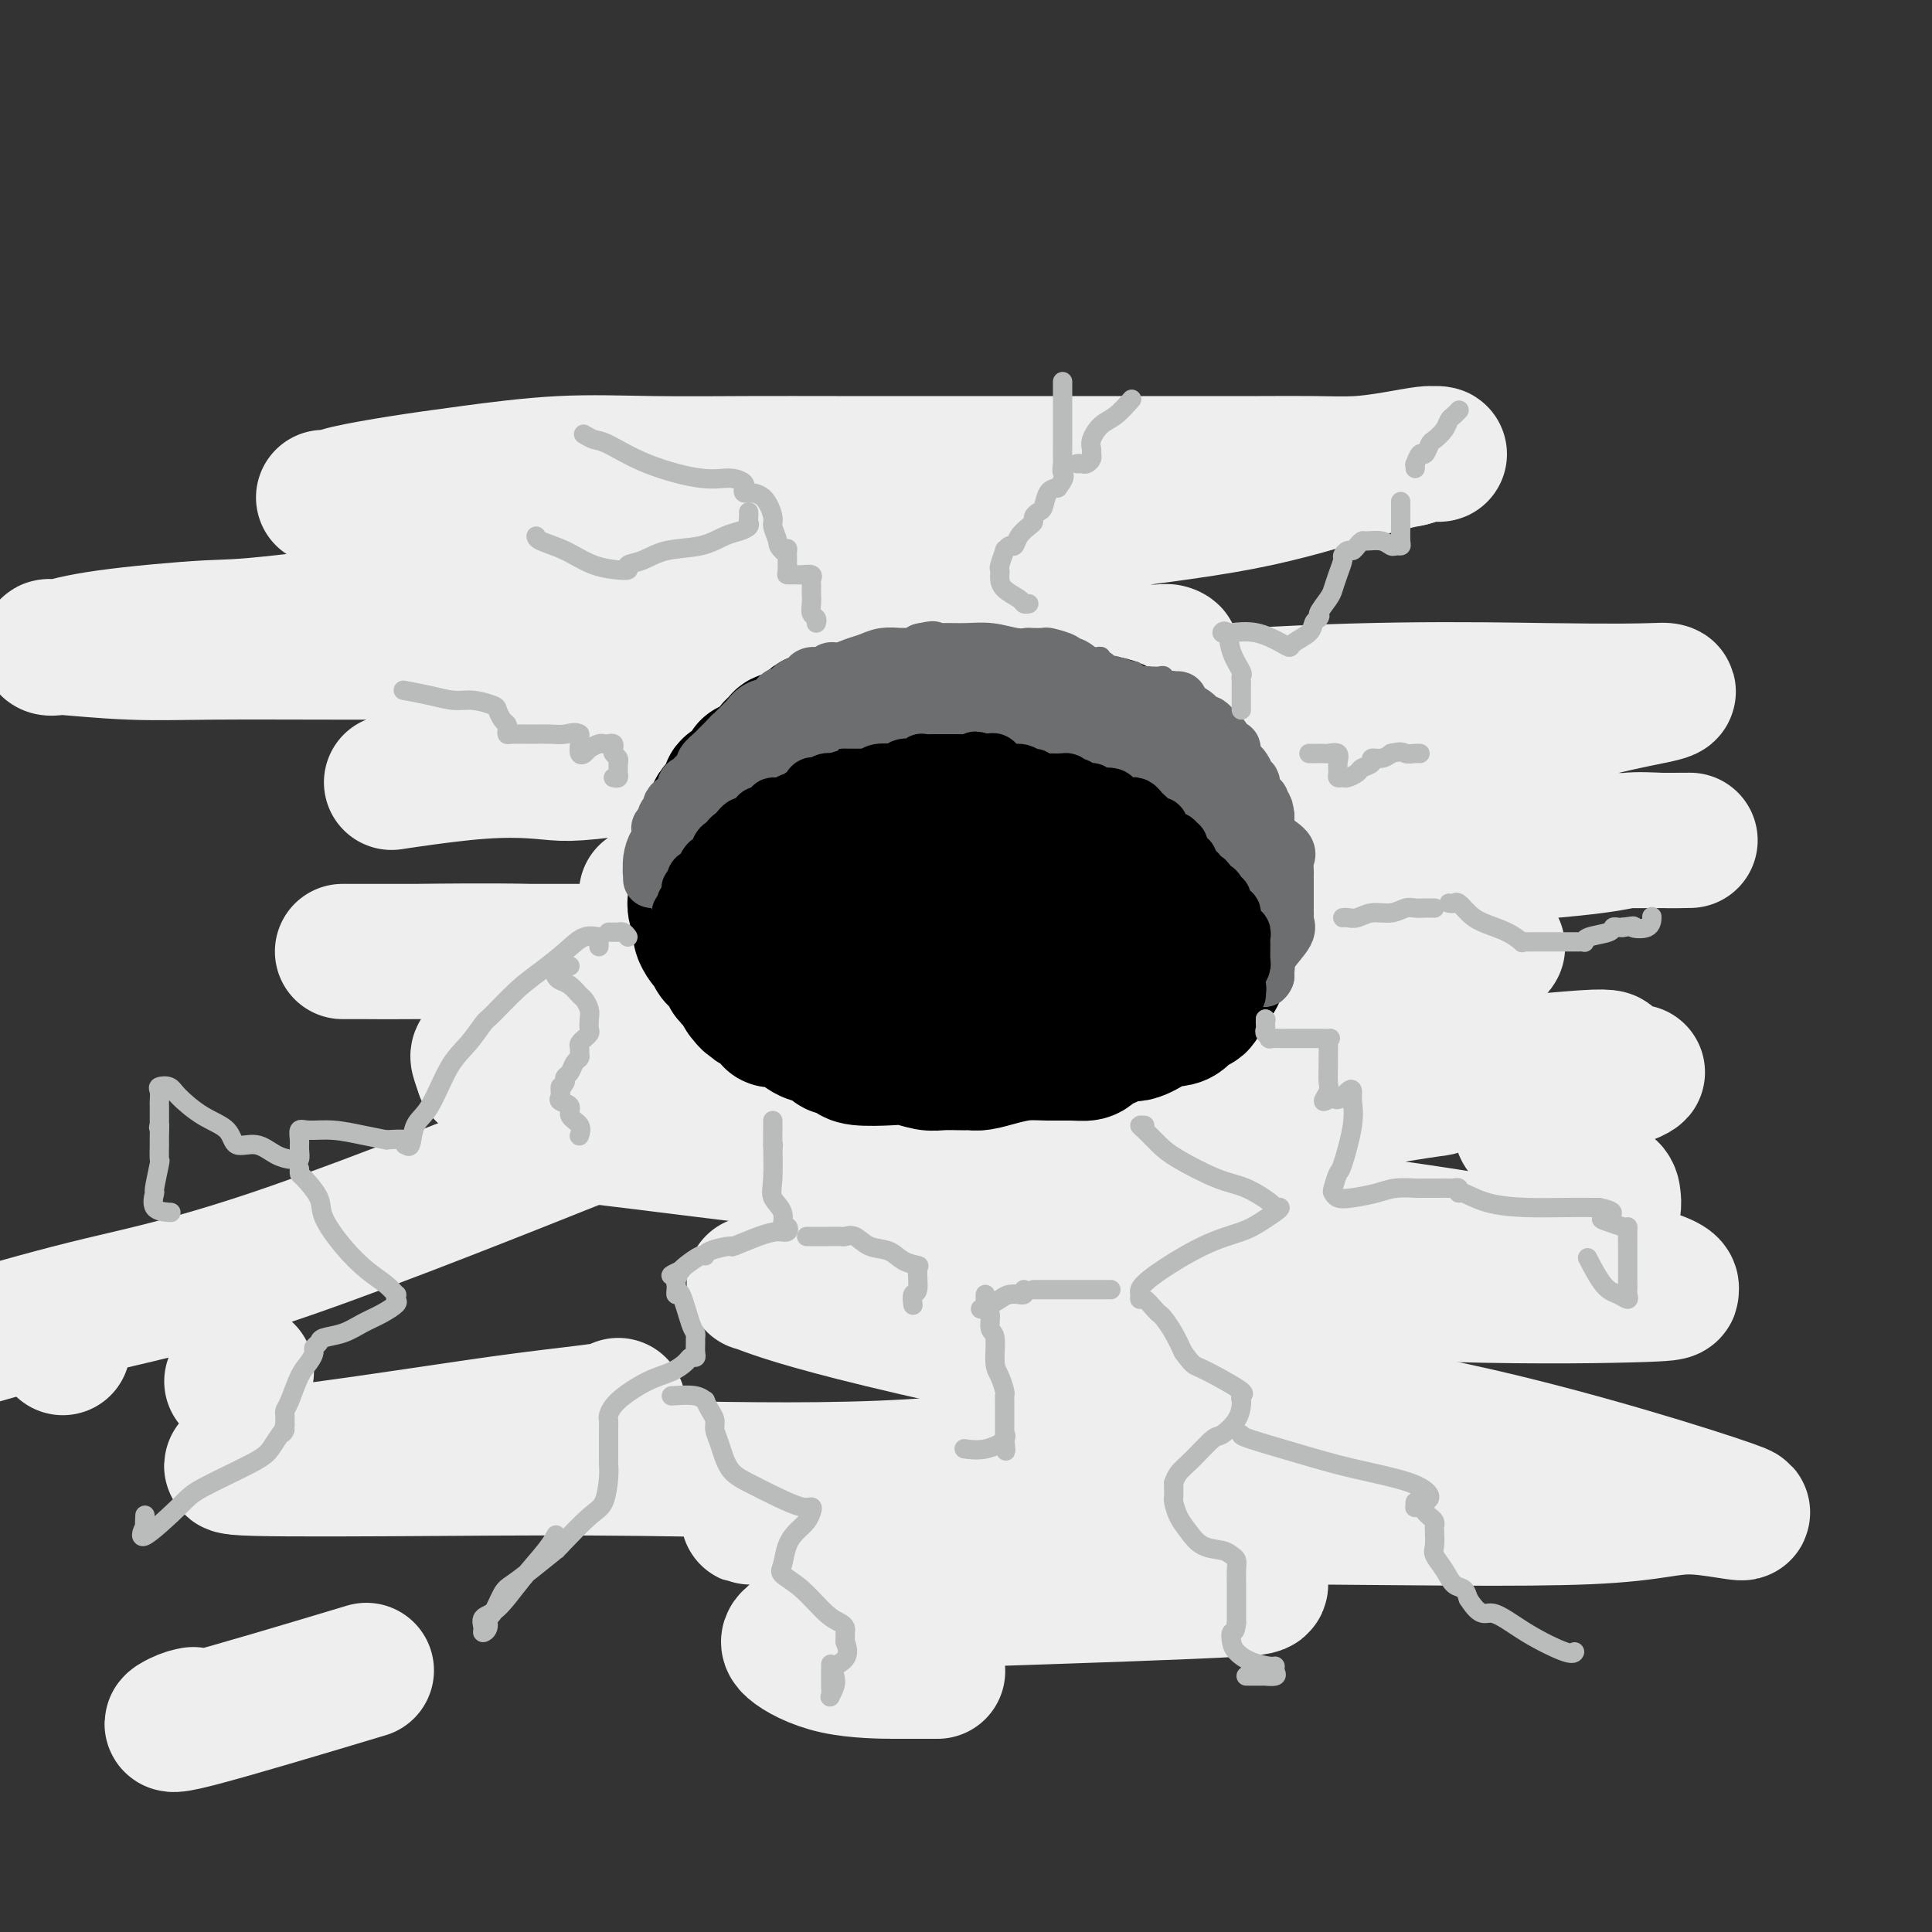 <svg viewBox='0 0 400 400' version='1.1' xmlns='http://www.w3.org/2000/svg' xmlns:xlink='http://www.w3.org/1999/xlink'><rect x="0" y="0" width="400" height="400" fill="#333333" stroke="none"/><g fill='none' stroke='rgb(238,238,238)' stroke-width='28' stroke-linecap='round' stroke-linejoin='round'><path d='M67,103c0.333,-0.017 0.665,-0.035 1,0c0.335,0.035 0.671,0.121 1,0c0.329,-0.121 0.650,-0.449 3,-1c2.350,-0.551 6.729,-1.325 11,-2c4.271,-0.675 8.436,-1.253 14,-2c5.564,-0.747 12.529,-1.664 19,-2c6.471,-0.336 12.448,-0.090 19,0c6.552,0.090 13.679,0.024 20,0c6.321,-0.024 11.834,-0.006 18,0c6.166,0.006 12.983,0.002 18,0c5.017,-0.002 8.235,-0.000 14,0c5.765,0.000 14.079,-0.000 20,0c5.921,0.000 9.449,0.001 13,0c3.551,-0.001 7.126,-0.003 11,0c3.874,0.003 8.046,0.011 12,0c3.954,-0.011 7.689,-0.042 11,0c3.311,0.042 6.199,0.155 9,0c2.801,-0.155 5.517,-0.578 8,-1c2.483,-0.422 4.734,-0.842 6,-1c1.266,-0.158 1.545,-0.053 2,0c0.455,0.053 1.084,0.053 1,0c-0.084,-0.053 -0.881,-0.158 -2,0c-1.119,0.158 -2.559,0.579 -4,1'/><path d='M292,95c-2.690,0.533 -6.413,1.365 -12,3c-5.587,1.635 -13.036,4.074 -23,6c-9.964,1.926 -22.443,3.338 -35,5c-12.557,1.662 -25.192,3.575 -38,5c-12.808,1.425 -25.788,2.361 -48,5c-22.212,2.639 -53.654,6.980 -70,9c-16.346,2.020 -17.595,1.717 -23,2c-5.405,0.283 -14.966,1.151 -21,2c-6.034,0.849 -8.540,1.677 -10,2c-1.460,0.323 -1.875,0.139 -2,0c-0.125,-0.139 0.040,-0.233 3,0c2.960,0.233 8.715,0.795 14,1c5.285,0.205 10.102,0.055 17,0c6.898,-0.055 15.879,-0.015 26,0c10.121,0.015 21.384,0.004 33,0c11.616,-0.004 23.585,-0.001 34,0c10.415,0.001 19.275,0.000 27,0c7.725,-0.000 14.314,0.000 21,0c6.686,-0.000 13.468,-0.001 20,0c6.532,0.001 12.814,0.004 18,0c5.186,-0.004 9.276,-0.013 12,0c2.724,0.013 4.082,0.049 5,0c0.918,-0.049 1.396,-0.183 2,0c0.604,0.183 1.336,0.684 0,1c-1.336,0.316 -4.738,0.446 -9,1c-4.262,0.554 -9.383,1.530 -16,3c-6.617,1.470 -14.729,3.432 -24,5c-9.271,1.568 -19.702,2.740 -32,4c-12.298,1.260 -26.465,2.609 -37,4c-10.535,1.391 -17.439,2.826 -22,4c-4.561,1.174 -6.781,2.087 -9,3'/><path d='M93,160c-23.102,3.869 -7.358,1.040 3,0c10.358,-1.040 15.328,-0.293 19,0c3.672,0.293 6.044,0.131 29,-3c22.956,-3.131 66.496,-9.230 101,-12c34.504,-2.770 59.972,-2.212 75,-2c15.028,0.212 19.617,0.077 22,0c2.383,-0.077 2.561,-0.096 3,0c0.439,0.096 1.140,0.305 -2,1c-3.140,0.695 -10.119,1.875 -21,5c-10.881,3.125 -25.664,8.196 -42,11c-16.336,2.804 -34.226,3.342 -58,7c-23.774,3.658 -53.431,10.435 -69,14c-15.569,3.565 -17.050,3.918 -18,4c-0.950,0.082 -1.370,-0.108 -1,0c0.370,0.108 1.530,0.512 9,0c7.470,-0.512 21.251,-1.941 43,-4c21.749,-2.059 51.464,-4.747 75,-6c23.536,-1.253 40.891,-1.069 55,-1c14.109,0.069 24.973,0.023 30,0c5.027,-0.023 4.218,-0.024 3,0c-1.218,0.024 -2.846,0.073 -5,0c-2.154,-0.073 -4.835,-0.267 -7,0c-2.165,0.267 -3.814,0.995 -15,2c-11.186,1.005 -31.910,2.287 -47,4c-15.090,1.713 -24.545,3.856 -34,6'/><path d='M241,186c-20.975,3.050 -19.411,4.673 -20,6c-0.589,1.327 -3.330,2.356 -4,3c-0.670,0.644 0.732,0.902 3,1c2.268,0.098 5.400,0.034 10,0c4.600,-0.034 10.666,-0.040 23,0c12.334,0.040 30.936,0.124 42,0c11.064,-0.124 14.589,-0.457 15,0c0.411,0.457 -2.291,1.704 -17,4c-14.709,2.296 -41.424,5.640 -58,8c-16.576,2.360 -23.014,3.735 -27,5c-3.986,1.265 -5.519,2.422 -7,3c-1.481,0.578 -2.911,0.579 0,1c2.911,0.421 10.161,1.262 21,2c10.839,0.738 25.267,1.372 38,2c12.733,0.628 23.772,1.252 30,2c6.228,0.748 7.643,1.622 8,2c0.357,0.378 -0.346,0.260 -5,1c-4.654,0.740 -13.259,2.340 -31,3c-17.741,0.660 -44.617,0.381 -68,0c-23.383,-0.381 -43.272,-0.866 -57,0c-13.728,0.866 -21.295,3.081 -25,4c-3.705,0.919 -3.548,0.540 9,2c12.548,1.460 37.485,4.759 67,8c29.515,3.241 63.606,6.426 91,10c27.394,3.574 48.089,7.538 58,10c9.911,2.462 9.038,3.423 9,4c-0.038,0.577 0.759,0.771 -6,1c-6.759,0.229 -21.074,0.494 -39,0c-17.926,-0.494 -39.463,-1.747 -61,-3'/><path d='M240,265c-26.662,-1.316 -40.317,-3.606 -49,-5c-8.683,-1.394 -12.393,-1.893 -12,-2c0.393,-0.107 4.890,0.177 7,0c2.110,-0.177 1.832,-0.815 12,0c10.168,0.815 30.782,3.083 43,5c12.218,1.917 16.040,3.483 18,4c1.960,0.517 2.057,-0.017 2,0c-0.057,0.017 -0.270,0.583 -4,1c-3.730,0.417 -10.979,0.683 -19,1c-8.021,0.317 -16.815,0.685 -29,0c-12.185,-0.685 -27.762,-2.423 -37,-3c-9.238,-0.577 -12.138,0.008 -14,0c-1.862,-0.008 -2.687,-0.608 -1,0c1.687,0.608 5.886,2.423 20,6c14.114,3.577 38.145,8.917 61,13c22.855,4.083 44.535,6.908 67,12c22.465,5.092 45.716,12.450 53,15c7.284,2.550 -1.398,0.291 -7,0c-5.602,-0.291 -8.123,1.387 -22,2c-13.877,0.613 -39.109,0.161 -63,0c-23.891,-0.161 -46.440,-0.033 -65,0c-18.560,0.033 -33.130,-0.031 -40,0c-6.870,0.031 -6.041,0.158 -6,0c0.041,-0.158 -0.707,-0.600 4,0c4.707,0.600 14.867,2.241 27,4c12.133,1.759 26.238,3.637 39,5c12.762,1.363 24.179,2.210 30,3c5.821,0.790 6.045,1.521 6,2c-0.045,0.479 -0.358,0.706 -5,1c-4.642,0.294 -13.612,0.655 -23,1c-9.388,0.345 -19.194,0.672 -29,1'/><path d='M204,331c-14.081,0.990 -20.784,1.964 -26,3c-5.216,1.036 -8.944,2.134 -11,3c-2.056,0.866 -2.441,1.500 -3,2c-0.559,0.500 -1.291,0.866 0,2c1.291,1.134 4.605,3.036 9,4c4.395,0.964 9.871,0.990 12,1c2.129,0.010 0.911,0.003 2,0c1.089,-0.003 4.486,-0.001 6,0c1.514,0.001 1.147,0.000 1,0c-0.147,-0.000 -0.073,-0.000 0,0'/><path d='M40,355c-0.798,0.155 -1.595,0.310 -3,1c-1.405,0.690 -3.417,1.917 4,0c7.417,-1.917 24.262,-6.976 31,-9c6.738,-2.024 3.369,-1.012 0,0'/><path d='M166,214c-0.488,-0.277 -0.975,-0.554 -1,-1c-0.025,-0.446 0.414,-1.061 1,-2c0.586,-0.939 1.319,-2.204 2,-3c0.681,-0.796 1.311,-1.125 2,-2c0.689,-0.875 1.436,-2.297 2,-3c0.564,-0.703 0.944,-0.686 1,-1c0.056,-0.314 -0.214,-0.960 0,-1c0.214,-0.040 0.911,0.525 0,0c-0.911,-0.525 -3.430,-2.141 -6,-3c-2.570,-0.859 -5.191,-0.962 -9,-1c-3.809,-0.038 -8.808,-0.010 -15,0c-6.192,0.010 -13.579,0.003 -21,0c-7.421,-0.003 -14.876,-0.000 -23,0c-8.124,0.000 -16.916,-0.001 -22,0c-5.084,0.001 -6.461,0.004 -6,0c0.461,-0.004 2.760,-0.014 5,0c2.240,0.014 4.420,0.052 10,0c5.580,-0.052 14.559,-0.193 24,0c9.441,0.193 19.342,0.721 29,2c9.658,1.279 19.071,3.310 23,4c3.929,0.690 2.374,0.038 2,0c-0.374,-0.038 0.432,0.538 0,1c-0.432,0.462 -2.101,0.810 -6,1c-3.899,0.190 -10.026,0.220 -16,1c-5.974,0.780 -11.794,2.308 -18,3c-6.206,0.692 -12.797,0.546 -17,2c-4.203,1.454 -6.016,4.507 -7,6c-0.984,1.493 -1.138,1.427 -1,2c0.138,0.573 0.569,1.787 1,3'/><path d='M100,222c0.832,1.105 2.911,1.368 6,2c3.089,0.632 7.189,1.633 11,2c3.811,0.367 7.334,0.099 11,0c3.666,-0.099 7.476,-0.028 9,0c1.524,0.028 0.762,0.014 0,0'/><path d='M133,231c0.286,-0.202 0.571,-0.405 -13,5c-13.571,5.405 -41.000,16.417 -60,23c-19.000,6.583 -29.571,8.738 -39,11c-9.429,2.262 -17.714,4.631 -26,7'/><path d='M13,279c0.000,0.000 0.000,0.000 0,0c0.000,0.000 0.000,0.000 0,0'/><path d='M51,284c-0.733,0.311 -1.467,0.622 -2,1c-0.533,0.378 -0.867,0.822 -1,1c-0.133,0.178 -0.067,0.089 0,0'/><path d='M128,291c0.046,0.267 0.092,0.533 -3,1c-3.092,0.467 -9.322,1.133 -16,2c-6.678,0.867 -13.804,1.935 -21,3c-7.196,1.065 -14.461,2.128 -21,3c-6.539,0.872 -12.350,1.553 -15,2c-2.650,0.447 -2.138,0.659 -3,1c-0.862,0.341 -3.096,0.812 4,1c7.096,0.188 23.523,0.094 38,0c14.477,-0.094 27.005,-0.186 42,0c14.995,0.186 32.457,0.652 49,0c16.543,-0.652 32.166,-2.422 46,-4c13.834,-1.578 25.878,-2.963 34,-4c8.122,-1.037 12.320,-1.725 14,-2c1.680,-0.275 0.840,-0.138 0,0'/><path d='M331,255c0.733,-0.552 1.467,-1.104 2,-2c0.533,-0.896 0.866,-2.136 1,-3c0.134,-0.864 0.068,-1.352 0,-2c-0.068,-0.648 -0.139,-1.456 -1,-2c-0.861,-0.544 -2.512,-0.823 -5,-2c-2.488,-1.177 -5.812,-3.253 -8,-5c-2.188,-1.747 -3.239,-3.164 -4,-4c-0.761,-0.836 -1.233,-1.090 -1,-2c0.233,-0.910 1.170,-2.476 4,-4c2.830,-1.524 7.553,-3.004 11,-4c3.447,-0.996 5.619,-1.507 7,-2c1.381,-0.493 1.973,-0.969 2,-1c0.027,-0.031 -0.511,0.384 -2,0c-1.489,-0.384 -3.930,-1.567 -9,-2c-5.070,-0.433 -12.770,-0.115 -17,0c-4.230,0.115 -4.992,0.027 -6,0c-1.008,-0.027 -2.262,0.006 -2,0c0.262,-0.006 2.041,-0.053 4,0c1.959,0.053 4.097,0.205 8,0c3.903,-0.205 9.572,-0.769 13,-1c3.428,-0.231 4.615,-0.131 5,0c0.385,0.131 -0.031,0.293 0,1c0.031,0.707 0.508,1.960 -3,4c-3.508,2.040 -11.002,4.869 -14,6c-2.998,1.131 -1.499,0.566 0,0'/></g>
<g fill='none' stroke='rgb(0,0,0)' stroke-width='28' stroke-linecap='round' stroke-linejoin='round'><path d='M210,148c-0.078,-0.030 -0.156,-0.060 -1,0c-0.844,0.060 -2.454,0.208 -3,0c-0.546,-0.208 -0.026,-0.774 0,-1c0.026,-0.226 -0.441,-0.113 -1,0c-0.559,0.113 -1.210,0.226 -2,0c-0.790,-0.226 -1.718,-0.793 -3,-1c-1.282,-0.207 -2.917,-0.056 -4,0c-1.083,0.056 -1.612,0.015 -2,0c-0.388,-0.015 -0.635,-0.004 -1,0c-0.365,0.004 -0.850,0.000 -1,0c-0.150,-0.000 0.033,0.003 -1,0c-1.033,-0.003 -3.284,-0.011 -5,0c-1.716,0.011 -2.898,0.040 -4,0c-1.102,-0.040 -2.124,-0.150 -3,0c-0.876,0.150 -1.608,0.561 -2,1c-0.392,0.439 -0.446,0.908 -1,1c-0.554,0.092 -1.608,-0.192 -2,0c-0.392,0.192 -0.122,0.860 -1,1c-0.878,0.140 -2.903,-0.247 -4,0c-1.097,0.247 -1.265,1.127 -2,2c-0.735,0.873 -2.038,1.739 -3,2c-0.962,0.261 -1.584,-0.082 -2,0c-0.416,0.082 -0.627,0.589 -1,1c-0.373,0.411 -0.908,0.726 -1,1c-0.092,0.274 0.259,0.507 0,1c-0.259,0.493 -1.130,1.247 -2,2'/><path d='M158,158c-3.840,1.911 -2.941,0.688 -3,1c-0.059,0.312 -1.076,2.160 -2,3c-0.924,0.840 -1.754,0.673 -2,1c-0.246,0.327 0.093,1.149 0,2c-0.093,0.851 -0.616,1.733 -1,2c-0.384,0.267 -0.629,-0.079 -1,0c-0.371,0.079 -0.869,0.583 -1,1c-0.131,0.417 0.105,0.747 0,1c-0.105,0.253 -0.550,0.431 -1,1c-0.450,0.569 -0.904,1.530 -1,2c-0.096,0.470 0.167,0.448 0,1c-0.167,0.552 -0.763,1.678 -1,2c-0.237,0.322 -0.116,-0.161 0,0c0.116,0.161 0.227,0.965 0,2c-0.227,1.035 -0.793,2.300 -1,3c-0.207,0.700 -0.055,0.835 0,1c0.055,0.165 0.014,0.361 0,1c-0.014,0.639 0.000,1.722 0,2c-0.000,0.278 -0.015,-0.249 0,0c0.015,0.249 0.060,1.275 0,2c-0.060,0.725 -0.224,1.150 0,2c0.224,0.850 0.835,2.126 1,3c0.165,0.874 -0.115,1.347 0,2c0.115,0.653 0.626,1.487 1,2c0.374,0.513 0.611,0.705 1,1c0.389,0.295 0.930,0.693 1,1c0.070,0.307 -0.329,0.521 0,1c0.329,0.479 1.387,1.221 2,2c0.613,0.779 0.780,1.594 1,2c0.220,0.406 0.491,0.402 1,1c0.509,0.598 1.254,1.799 2,3'/><path d='M154,206c1.426,1.875 0.992,1.062 1,1c0.008,-0.062 0.460,0.626 1,1c0.540,0.374 1.169,0.433 2,1c0.831,0.567 1.864,1.644 2,2c0.136,0.356 -0.626,-0.007 0,0c0.626,0.007 2.639,0.384 4,1c1.361,0.616 2.070,1.471 3,2c0.930,0.529 2.081,0.733 3,1c0.919,0.267 1.608,0.597 2,1c0.392,0.403 0.489,0.879 1,1c0.511,0.121 1.437,-0.112 2,0c0.563,0.112 0.763,0.570 1,1c0.237,0.430 0.512,0.833 2,1c1.488,0.167 4.188,0.097 6,0c1.812,-0.097 2.734,-0.222 4,0c1.266,0.222 2.874,0.792 4,1c1.126,0.208 1.768,0.056 3,0c1.232,-0.056 3.053,-0.014 4,0c0.947,0.014 1.021,0.001 1,0c-0.021,-0.001 -0.138,0.010 0,0c0.138,-0.010 0.531,-0.041 1,0c0.469,0.041 1.014,0.154 2,0c0.986,-0.154 2.414,-0.577 4,-1c1.586,-0.423 3.329,-0.848 5,-1c1.671,-0.152 3.270,-0.031 5,0c1.730,0.031 3.592,-0.029 5,0c1.408,0.029 2.361,0.146 3,0c0.639,-0.146 0.965,-0.555 1,-1c0.035,-0.445 -0.221,-0.928 0,-1c0.221,-0.072 0.920,0.265 2,0c1.080,-0.265 2.540,-1.133 4,-2'/><path d='M232,214c1.546,-0.514 1.910,0.200 3,0c1.090,-0.200 2.907,-1.316 4,-2c1.093,-0.684 1.462,-0.938 2,-1c0.538,-0.062 1.243,0.069 2,0c0.757,-0.069 1.565,-0.337 2,-1c0.435,-0.663 0.498,-1.722 1,-2c0.502,-0.278 1.444,0.225 2,0c0.556,-0.225 0.726,-1.179 1,-2c0.274,-0.821 0.652,-1.509 1,-2c0.348,-0.491 0.667,-0.785 1,-1c0.333,-0.215 0.682,-0.350 1,-1c0.318,-0.650 0.606,-1.813 1,-3c0.394,-1.187 0.894,-2.398 1,-3c0.106,-0.602 -0.182,-0.595 0,-1c0.182,-0.405 0.833,-1.221 1,-2c0.167,-0.779 -0.152,-1.522 0,-2c0.152,-0.478 0.773,-0.692 1,-1c0.227,-0.308 0.061,-0.710 0,-1c-0.061,-0.290 -0.015,-0.470 0,-1c0.015,-0.530 -0.000,-1.412 0,-2c0.000,-0.588 0.015,-0.882 0,-2c-0.015,-1.118 -0.061,-3.059 0,-4c0.061,-0.941 0.228,-0.881 0,-1c-0.228,-0.119 -0.850,-0.417 -1,-1c-0.150,-0.583 0.172,-1.449 0,-2c-0.172,-0.551 -0.839,-0.786 -1,-1c-0.161,-0.214 0.184,-0.408 0,-1c-0.184,-0.592 -0.896,-1.582 -1,-2c-0.104,-0.418 0.399,-0.262 0,-1c-0.399,-0.738 -1.699,-2.369 -3,-4'/><path d='M250,167c-1.172,-2.206 -1.102,-1.220 -1,-1c0.102,0.220 0.234,-0.326 0,-1c-0.234,-0.674 -0.836,-1.477 -1,-2c-0.164,-0.523 0.111,-0.765 0,-1c-0.111,-0.235 -0.606,-0.462 -1,-1c-0.394,-0.538 -0.687,-1.387 -1,-2c-0.313,-0.613 -0.645,-0.990 -1,-1c-0.355,-0.010 -0.731,0.348 -1,0c-0.269,-0.348 -0.430,-1.401 -1,-2c-0.570,-0.599 -1.549,-0.743 -2,-1c-0.451,-0.257 -0.375,-0.628 -1,-1c-0.625,-0.372 -1.952,-0.744 -3,-1c-1.048,-0.256 -1.818,-0.394 -3,-1c-1.182,-0.606 -2.776,-1.679 -4,-2c-1.224,-0.321 -2.077,0.110 -3,0c-0.923,-0.110 -1.916,-0.762 -3,-1c-1.084,-0.238 -2.261,-0.064 -3,0c-0.739,0.064 -1.041,0.017 -2,0c-0.959,-0.017 -2.575,-0.005 -4,0c-1.425,0.005 -2.658,0.001 -4,0c-1.342,-0.001 -2.791,-0.000 -4,0c-1.209,0.000 -2.177,0.000 -3,0c-0.823,-0.000 -1.501,-0.000 -2,0c-0.499,0.000 -0.819,0.000 -1,0c-0.181,-0.000 -0.221,-0.001 -1,0c-0.779,0.001 -2.295,0.002 -3,0c-0.705,-0.002 -0.598,-0.009 -2,0c-1.402,0.009 -4.314,0.033 -6,0c-1.686,-0.033 -2.146,-0.124 -3,0c-0.854,0.124 -2.101,0.464 -3,1c-0.899,0.536 -1.449,1.268 -2,2'/><path d='M181,152c-1.434,0.533 -2.518,0.367 -3,1c-0.482,0.633 -0.360,2.065 -1,3c-0.640,0.935 -2.041,1.374 -3,2c-0.959,0.626 -1.475,1.440 -2,2c-0.525,0.560 -1.059,0.867 -2,2c-0.941,1.133 -2.291,3.094 -3,4c-0.709,0.906 -0.778,0.759 -1,1c-0.222,0.241 -0.595,0.869 -1,2c-0.405,1.131 -0.840,2.763 -1,4c-0.160,1.237 -0.043,2.078 0,3c0.043,0.922 0.014,1.925 0,3c-0.014,1.075 -0.011,2.223 0,3c0.011,0.777 0.031,1.182 0,2c-0.031,0.818 -0.111,2.050 0,3c0.111,0.950 0.414,1.620 1,2c0.586,0.380 1.454,0.472 2,1c0.546,0.528 0.771,1.492 1,2c0.229,0.508 0.463,0.559 1,1c0.537,0.441 1.378,1.271 2,2c0.622,0.729 1.027,1.358 2,2c0.973,0.642 2.515,1.296 4,2c1.485,0.704 2.913,1.456 5,2c2.087,0.544 4.835,0.878 7,1c2.165,0.122 3.748,0.031 5,0c1.252,-0.031 2.172,-0.002 3,0c0.828,0.002 1.565,-0.022 2,0c0.435,0.022 0.570,0.089 1,0c0.430,-0.089 1.157,-0.333 2,-1c0.843,-0.667 1.804,-1.756 3,-3c1.196,-1.244 2.627,-2.641 4,-4c1.373,-1.359 2.686,-2.679 4,-4'/><path d='M213,190c2.890,-2.510 3.615,-2.783 4,-3c0.385,-0.217 0.429,-0.376 1,-1c0.571,-0.624 1.670,-1.714 2,-2c0.330,-0.286 -0.107,0.230 0,0c0.107,-0.230 0.759,-1.206 1,-2c0.241,-0.794 0.072,-1.406 0,-2c-0.072,-0.594 -0.048,-1.170 0,-2c0.048,-0.830 0.118,-1.914 0,-3c-0.118,-1.086 -0.424,-2.175 -1,-3c-0.576,-0.825 -1.422,-1.387 -2,-2c-0.578,-0.613 -0.888,-1.276 -2,-2c-1.112,-0.724 -3.026,-1.507 -5,-2c-1.974,-0.493 -4.009,-0.695 -6,-1c-1.991,-0.305 -3.938,-0.713 -7,-1c-3.062,-0.287 -7.237,-0.454 -10,0c-2.763,0.454 -4.112,1.530 -5,2c-0.888,0.470 -1.315,0.333 -2,1c-0.685,0.667 -1.628,2.137 -2,3c-0.372,0.863 -0.172,1.120 0,2c0.172,0.880 0.315,2.382 0,4c-0.315,1.618 -1.088,3.351 0,5c1.088,1.649 4.037,3.213 7,5c2.963,1.787 5.938,3.797 9,5c3.062,1.203 6.210,1.600 9,2c2.790,0.400 5.223,0.802 7,1c1.777,0.198 2.899,0.191 4,0c1.101,-0.191 2.182,-0.565 3,-1c0.818,-0.435 1.374,-0.931 2,-2c0.626,-1.069 1.322,-2.711 2,-4c0.678,-1.289 1.336,-2.225 2,-3c0.664,-0.775 1.332,-1.387 2,-2'/><path d='M226,182c1.673,-2.261 0.356,-1.915 0,-2c-0.356,-0.085 0.248,-0.601 1,-1c0.752,-0.399 1.652,-0.681 2,-1c0.348,-0.319 0.145,-0.676 0,-1c-0.145,-0.324 -0.232,-0.616 0,-1c0.232,-0.384 0.782,-0.859 1,-1c0.218,-0.141 0.105,0.053 0,0c-0.105,-0.053 -0.201,-0.354 0,-1c0.201,-0.646 0.699,-1.638 1,-2c0.301,-0.362 0.404,-0.093 1,0c0.596,0.093 1.686,0.010 2,0c0.314,-0.010 -0.146,0.053 0,1c0.146,0.947 0.900,2.778 2,4c1.100,1.222 2.546,1.836 4,3c1.454,1.164 2.918,2.879 4,4c1.082,1.121 1.784,1.650 2,2c0.216,0.350 -0.054,0.523 0,1c0.054,0.477 0.433,1.258 0,2c-0.433,0.742 -1.678,1.445 -3,2c-1.322,0.555 -2.722,0.964 -4,2c-1.278,1.036 -2.435,2.700 -3,4c-0.565,1.300 -0.537,2.234 -1,3c-0.463,0.766 -1.418,1.362 -2,2c-0.582,0.638 -0.791,1.319 -1,2'/><path d='M232,204c-2.234,3.193 -0.820,2.176 -1,2c-0.180,-0.176 -1.956,0.489 -3,1c-1.044,0.511 -1.358,0.868 -2,1c-0.642,0.132 -1.612,0.038 -2,0c-0.388,-0.038 -0.194,-0.019 0,0'/></g>
<g fill='none' stroke='rgb(109,110,112)' stroke-width='12' stroke-linecap='round' stroke-linejoin='round'><path d='M141,188c-0.030,-0.188 -0.061,-0.375 0,-1c0.061,-0.625 0.212,-1.686 0,-2c-0.212,-0.314 -0.789,0.120 -1,0c-0.211,-0.120 -0.057,-0.792 0,-1c0.057,-0.208 0.015,0.050 0,0c-0.015,-0.050 -0.004,-0.409 0,-1c0.004,-0.591 0.001,-1.415 0,-2c-0.001,-0.585 0.000,-0.930 0,-1c0.000,-0.070 -0.001,0.136 0,0c0.001,-0.136 0.004,-0.615 0,-1c-0.004,-0.385 -0.015,-0.676 0,-1c0.015,-0.324 0.057,-0.681 0,-1c-0.057,-0.319 -0.211,-0.601 0,-1c0.211,-0.399 0.788,-0.915 1,-1c0.212,-0.085 0.061,0.261 0,0c-0.061,-0.261 -0.030,-1.131 0,-2'/><path d='M141,173c0.223,-2.268 0.781,-0.439 1,0c0.219,0.439 0.100,-0.512 0,-1c-0.100,-0.488 -0.182,-0.512 0,-1c0.182,-0.488 0.626,-1.440 1,-2c0.374,-0.560 0.678,-0.727 1,-1c0.322,-0.273 0.662,-0.651 1,-1c0.338,-0.349 0.672,-0.670 1,-1c0.328,-0.330 0.648,-0.670 1,-1c0.352,-0.330 0.736,-0.651 1,-1c0.264,-0.349 0.407,-0.724 1,-1c0.593,-0.276 1.636,-0.451 2,-1c0.364,-0.549 0.048,-1.472 0,-2c-0.048,-0.528 0.172,-0.661 1,-1c0.828,-0.339 2.263,-0.883 3,-1c0.737,-0.117 0.776,0.194 1,0c0.224,-0.194 0.634,-0.892 1,-1c0.366,-0.108 0.689,0.374 1,0c0.311,-0.374 0.612,-1.603 1,-2c0.388,-0.397 0.863,0.038 1,0c0.137,-0.038 -0.065,-0.550 0,-1c0.065,-0.450 0.398,-0.839 1,-1c0.602,-0.161 1.473,-0.096 2,0c0.527,0.096 0.708,0.222 1,0c0.292,-0.222 0.694,-0.790 1,-1c0.306,-0.210 0.516,-0.060 1,0c0.484,0.060 1.242,0.030 2,0'/><path d='M168,152c2.478,-1.343 0.173,-0.700 0,-1c-0.173,-0.300 1.786,-1.545 3,-2c1.214,-0.455 1.682,-0.122 2,0c0.318,0.122 0.484,0.033 1,0c0.516,-0.033 1.381,-0.009 2,0c0.619,0.009 0.992,0.003 1,0c0.008,-0.003 -0.349,-0.005 0,0c0.349,0.005 1.403,0.015 2,0c0.597,-0.015 0.737,-0.057 1,0c0.263,0.057 0.647,0.211 1,0c0.353,-0.211 0.673,-0.789 1,-1c0.327,-0.211 0.661,-0.057 1,0c0.339,0.057 0.684,0.015 1,0c0.316,-0.015 0.602,-0.004 1,0c0.398,0.004 0.908,0.001 1,0c0.092,-0.001 -0.236,-0.000 0,0c0.236,0.000 1.034,0.000 2,0c0.966,-0.000 2.100,-0.000 3,0c0.900,0.000 1.568,0.000 2,0c0.432,-0.000 0.629,-0.001 1,0c0.371,0.001 0.915,0.004 1,0c0.085,-0.004 -0.291,-0.015 0,0c0.291,0.015 1.248,0.056 2,0c0.752,-0.056 1.298,-0.207 2,0c0.702,0.207 1.558,0.774 2,1c0.442,0.226 0.468,0.112 1,0c0.532,-0.112 1.571,-0.224 2,0c0.429,0.224 0.249,0.782 1,1c0.751,0.218 2.433,0.097 3,0c0.567,-0.097 0.019,-0.171 0,0c-0.019,0.171 0.490,0.585 1,1'/><path d='M209,151c4.424,0.399 2.483,-0.104 2,0c-0.483,0.104 0.490,0.816 1,1c0.510,0.184 0.556,-0.161 1,0c0.444,0.161 1.285,0.827 2,1c0.715,0.173 1.304,-0.147 2,0c0.696,0.147 1.500,0.762 2,1c0.500,0.238 0.696,0.100 1,0c0.304,-0.100 0.718,-0.162 1,0c0.282,0.162 0.434,0.548 1,1c0.566,0.452 1.547,0.968 2,1c0.453,0.032 0.377,-0.422 1,0c0.623,0.422 1.945,1.720 3,2c1.055,0.280 1.842,-0.458 3,0c1.158,0.458 2.687,2.110 4,3c1.313,0.890 2.410,1.016 3,1c0.590,-0.016 0.673,-0.174 1,0c0.327,0.174 0.900,0.681 1,1c0.100,0.319 -0.271,0.449 0,1c0.271,0.551 1.186,1.523 2,2c0.814,0.477 1.529,0.457 2,1c0.471,0.543 0.700,1.647 1,2c0.300,0.353 0.672,-0.046 1,0c0.328,0.046 0.614,0.538 1,1c0.386,0.462 0.873,0.894 1,1c0.127,0.106 -0.107,-0.112 0,0c0.107,0.112 0.553,0.556 1,1'/><path d='M249,172c3.008,2.349 1.527,1.221 1,1c-0.527,-0.221 -0.099,0.466 0,1c0.099,0.534 -0.131,0.915 0,1c0.131,0.085 0.623,-0.128 1,0c0.377,0.128 0.641,0.595 1,1c0.359,0.405 0.814,0.749 1,1c0.186,0.251 0.103,0.410 0,1c-0.103,0.590 -0.225,1.611 0,2c0.225,0.389 0.796,0.146 1,0c0.204,-0.146 0.039,-0.194 0,0c-0.039,0.194 0.046,0.630 0,1c-0.046,0.370 -0.223,0.676 0,1c0.223,0.324 0.845,0.668 1,1c0.155,0.332 -0.156,0.653 0,1c0.156,0.347 0.777,0.721 1,1c0.223,0.279 0.046,0.464 0,1c-0.046,0.536 0.040,1.422 0,2c-0.040,0.578 -0.207,0.848 0,1c0.207,0.152 0.788,0.187 1,0c0.212,-0.187 0.057,-0.596 0,0c-0.057,0.596 -0.015,2.198 0,3c0.015,0.802 0.004,0.802 0,1c-0.004,0.198 -0.001,0.592 0,1c0.001,0.408 0.000,0.831 0,1c-0.000,0.169 -0.000,0.085 0,0'/><path d='M257,195c1.194,3.378 0.180,0.323 0,-1c-0.180,-1.323 0.474,-0.914 1,-1c0.526,-0.086 0.925,-0.667 1,-1c0.075,-0.333 -0.172,-0.418 0,-1c0.172,-0.582 0.764,-1.662 1,-2c0.236,-0.338 0.115,0.064 0,0c-0.115,-0.064 -0.223,-0.595 0,-1c0.223,-0.405 0.778,-0.686 1,-1c0.222,-0.314 0.112,-0.662 0,-1c-0.112,-0.338 -0.226,-0.668 0,-1c0.226,-0.332 0.793,-0.667 1,-1c0.207,-0.333 0.056,-0.663 0,-1c-0.056,-0.337 -0.015,-0.682 0,-1c0.015,-0.318 0.004,-0.610 0,-1c-0.004,-0.390 -0.001,-0.878 0,-1c0.001,-0.122 0.000,0.122 0,0c-0.000,-0.122 -0.000,-0.611 0,-1c0.000,-0.389 0.000,-0.678 0,-1c-0.000,-0.322 -0.000,-0.678 0,-1c0.000,-0.322 0.000,-0.611 0,-1c-0.000,-0.389 -0.000,-0.877 0,-1c0.000,-0.123 0.000,0.121 0,0c-0.000,-0.121 -0.000,-0.605 0,-1c0.000,-0.395 0.000,-0.700 0,-1c-0.000,-0.300 -0.000,-0.596 0,-1c0.000,-0.404 0.000,-0.916 0,-1c-0.000,-0.084 -0.000,0.262 0,0c0.000,-0.262 0.000,-1.131 0,-2'/><path d='M262,169c-0.238,-2.572 -0.833,-2.003 -1,-2c-0.167,0.003 0.095,-0.559 0,-1c-0.095,-0.441 -0.546,-0.761 -1,-1c-0.454,-0.239 -0.909,-0.397 -1,-1c-0.091,-0.603 0.183,-1.652 0,-2c-0.183,-0.348 -0.824,0.006 -1,0c-0.176,-0.006 0.111,-0.370 0,-1c-0.111,-0.630 -0.621,-1.526 -1,-2c-0.379,-0.474 -0.627,-0.526 -1,-1c-0.373,-0.474 -0.873,-1.368 -1,-2c-0.127,-0.632 0.117,-1.000 0,-1c-0.117,0.000 -0.594,0.369 -1,0c-0.406,-0.369 -0.739,-1.476 -1,-2c-0.261,-0.524 -0.448,-0.466 -1,-1c-0.552,-0.534 -1.468,-1.659 -2,-2c-0.532,-0.341 -0.680,0.102 -1,0c-0.320,-0.102 -0.810,-0.749 -1,-1c-0.190,-0.251 -0.078,-0.106 0,0c0.078,0.106 0.124,0.173 0,0c-0.124,-0.173 -0.418,-0.585 -1,-1c-0.582,-0.415 -1.452,-0.833 -2,-1c-0.548,-0.167 -0.774,-0.084 -1,0'/><path d='M244,147c-1.591,-1.690 -0.070,-1.917 0,-2c0.070,-0.083 -1.313,-0.024 -2,0c-0.687,0.024 -0.678,0.014 -1,0c-0.322,-0.014 -0.974,-0.031 -1,0c-0.026,0.031 0.575,0.110 0,0c-0.575,-0.110 -2.326,-0.408 -4,-1c-1.674,-0.592 -3.270,-1.479 -5,-2c-1.730,-0.521 -3.593,-0.675 -5,-1c-1.407,-0.325 -2.357,-0.819 -3,-1c-0.643,-0.181 -0.977,-0.048 -1,0c-0.023,0.048 0.267,0.013 0,0c-0.267,-0.013 -1.090,-0.003 -2,0c-0.910,0.003 -1.906,0.001 -3,0c-1.094,-0.001 -2.284,-0.000 -3,0c-0.716,0.000 -0.956,0.000 -1,0c-0.044,-0.000 0.108,-0.000 0,0c-0.108,0.000 -0.476,0.000 -1,0c-0.524,-0.000 -1.202,-0.000 -2,0c-0.798,0.000 -1.715,0.000 -2,0c-0.285,-0.000 0.061,-0.000 0,0c-0.061,0.000 -0.531,0.000 -1,0'/><path d='M207,140c-2.609,0.000 -1.133,0.000 -1,0c0.133,-0.000 -1.078,-0.000 -2,0c-0.922,0.000 -1.555,0.000 -2,0c-0.445,-0.000 -0.700,-0.000 -1,0c-0.300,0.000 -0.644,0.000 -1,0c-0.356,-0.000 -0.726,-0.000 -1,0c-0.274,0.000 -0.454,0.000 -1,0c-0.546,-0.000 -1.459,-0.000 -2,0c-0.541,0.000 -0.711,0.000 -1,0c-0.289,-0.000 -0.697,-0.000 -1,0c-0.303,0.000 -0.501,0.000 -1,0c-0.499,-0.000 -1.299,-0.000 -2,0c-0.701,0.000 -1.301,0.000 -2,0c-0.699,-0.000 -1.496,-0.001 -2,0c-0.504,0.001 -0.715,0.004 -1,0c-0.285,-0.004 -0.642,-0.015 -1,0c-0.358,0.015 -0.716,0.056 -1,0c-0.284,-0.056 -0.495,-0.208 -1,0c-0.505,0.208 -1.305,0.778 -2,1c-0.695,0.222 -1.286,0.098 -2,0c-0.714,-0.098 -1.552,-0.171 -2,0c-0.448,0.171 -0.505,0.584 -1,1c-0.495,0.416 -1.427,0.833 -2,1c-0.573,0.167 -0.786,0.083 -1,0'/><path d='M173,143c-5.397,0.708 -1.888,0.978 -1,1c0.888,0.022 -0.845,-0.203 -2,0c-1.155,0.203 -1.730,0.833 -2,1c-0.270,0.167 -0.233,-0.128 -1,0c-0.767,0.128 -2.338,0.678 -3,1c-0.662,0.322 -0.415,0.416 -1,1c-0.585,0.584 -2.003,1.658 -3,2c-0.997,0.342 -1.572,-0.049 -2,0c-0.428,0.049 -0.709,0.537 -1,1c-0.291,0.463 -0.594,0.901 -1,1c-0.406,0.099 -0.916,-0.142 -1,0c-0.084,0.142 0.258,0.668 0,1c-0.258,0.332 -1.116,0.471 -2,1c-0.884,0.529 -1.795,1.447 -2,2c-0.205,0.553 0.295,0.740 0,1c-0.295,0.260 -1.385,0.595 -2,1c-0.615,0.405 -0.756,0.882 -1,1c-0.244,0.118 -0.590,-0.123 -1,0c-0.410,0.123 -0.883,0.610 -1,1c-0.117,0.390 0.122,0.682 0,1c-0.122,0.318 -0.605,0.663 -1,1c-0.395,0.337 -0.701,0.668 -1,1c-0.299,0.332 -0.592,0.666 -1,1c-0.408,0.334 -0.931,0.667 -1,1c-0.069,0.333 0.318,0.667 0,1c-0.318,0.333 -1.339,0.667 -2,1c-0.661,0.333 -0.961,0.667 -1,1c-0.039,0.333 0.182,0.667 0,1c-0.182,0.333 -0.766,0.667 -1,1c-0.234,0.333 -0.117,0.667 0,1'/><path d='M138,170c-2.891,3.098 -0.617,0.843 0,1c0.617,0.157 -0.423,2.726 -1,4c-0.577,1.274 -0.690,1.254 -1,2c-0.310,0.746 -0.816,2.258 -1,3c-0.184,0.742 -0.047,0.714 0,1c0.047,0.286 0.002,0.887 0,1c-0.002,0.113 0.037,-0.263 0,-1c-0.037,-0.737 -0.151,-1.835 0,-3c0.151,-1.165 0.568,-2.395 1,-3c0.432,-0.605 0.880,-0.583 1,-1c0.120,-0.417 -0.088,-1.271 0,-2c0.088,-0.729 0.470,-1.332 1,-2c0.530,-0.668 1.206,-1.401 2,-2c0.794,-0.599 1.705,-1.064 2,-2c0.295,-0.936 -0.028,-2.344 0,-3c0.028,-0.656 0.407,-0.561 1,-1c0.593,-0.439 1.402,-1.413 2,-2c0.598,-0.587 0.986,-0.787 1,-1c0.014,-0.213 -0.347,-0.438 0,-1c0.347,-0.562 1.402,-1.460 2,-2c0.598,-0.540 0.738,-0.722 1,-1c0.262,-0.278 0.646,-0.651 1,-1c0.354,-0.349 0.677,-0.675 1,-1'/><path d='M151,153c1.360,-1.515 0.260,-0.301 0,0c-0.260,0.301 0.321,-0.310 1,-1c0.679,-0.690 1.455,-1.460 2,-2c0.545,-0.540 0.860,-0.852 1,-1c0.140,-0.148 0.104,-0.133 0,0c-0.104,0.133 -0.275,0.386 0,0c0.275,-0.386 0.995,-1.409 2,-2c1.005,-0.591 2.293,-0.750 3,-1c0.707,-0.250 0.832,-0.592 1,-1c0.168,-0.408 0.378,-0.883 1,-1c0.622,-0.117 1.657,0.122 2,0c0.343,-0.122 -0.006,-0.607 0,-1c0.006,-0.393 0.369,-0.694 1,-1c0.631,-0.306 1.532,-0.617 2,-1c0.468,-0.383 0.502,-0.839 1,-1c0.498,-0.161 1.459,-0.028 2,0c0.541,0.028 0.662,-0.048 1,0c0.338,0.048 0.895,0.220 1,0c0.105,-0.220 -0.241,-0.833 0,-1c0.241,-0.167 1.067,0.113 2,0c0.933,-0.113 1.971,-0.619 3,-1c1.029,-0.381 2.048,-0.638 3,-1c0.952,-0.362 1.836,-0.829 3,-1c1.164,-0.171 2.607,-0.046 3,0c0.393,0.046 -0.262,0.013 0,0c0.262,-0.013 1.443,-0.006 2,0c0.557,0.006 0.489,0.012 1,0c0.511,-0.012 1.599,-0.042 2,0c0.401,0.042 0.115,0.155 0,0c-0.115,-0.155 -0.057,-0.577 0,-1'/><path d='M191,135c3.667,-0.772 1.334,-0.203 1,0c-0.334,0.203 1.330,0.040 3,0c1.670,-0.040 3.344,0.042 5,0c1.656,-0.042 3.292,-0.207 5,0c1.708,0.207 3.488,0.787 5,1c1.512,0.213 2.755,0.060 3,0c0.245,-0.060 -0.509,-0.026 0,0c0.509,0.026 2.282,0.044 3,0c0.718,-0.044 0.382,-0.149 1,0c0.618,0.149 2.189,0.552 3,1c0.811,0.448 0.863,0.941 1,1c0.137,0.059 0.360,-0.315 1,0c0.640,0.315 1.699,1.318 3,2c1.301,0.682 2.846,1.044 4,2c1.154,0.956 1.918,2.508 3,3c1.082,0.492 2.483,-0.074 3,0c0.517,0.074 0.151,0.789 0,1c-0.151,0.211 -0.086,-0.080 0,0c0.086,0.080 0.194,0.532 1,1c0.806,0.468 2.310,0.952 4,2c1.690,1.048 3.566,2.659 5,4c1.434,1.341 2.426,2.411 3,3c0.574,0.589 0.732,0.697 1,1c0.268,0.303 0.648,0.801 1,1c0.352,0.199 0.676,0.100 1,0'/><path d='M251,158c5.230,3.785 2.806,2.746 2,3c-0.806,0.254 0.006,1.801 1,3c0.994,1.199 2.172,2.050 3,3c0.828,0.950 1.308,1.999 2,3c0.692,1.001 1.597,1.955 3,3c1.403,1.045 3.304,2.181 4,3c0.696,0.819 0.186,1.320 0,2c-0.186,0.680 -0.050,1.541 0,2c0.050,0.459 0.013,0.518 0,1c-0.013,0.482 -0.004,1.386 0,2c0.004,0.614 0.001,0.938 0,1c-0.001,0.062 -0.000,-0.138 0,0c0.000,0.138 0.000,0.615 0,1c-0.000,0.385 -0.000,0.677 0,1c0.000,0.323 0.000,0.678 0,1c-0.000,0.322 -0.001,0.611 0,1c0.001,0.389 0.003,0.879 0,1c-0.003,0.121 -0.011,-0.127 0,0c0.011,0.127 0.041,0.628 0,1c-0.041,0.372 -0.155,0.613 0,1c0.155,0.387 0.578,0.918 0,2c-0.578,1.082 -2.155,2.714 -3,4c-0.845,1.286 -0.956,2.224 -1,3c-0.044,0.776 -0.022,1.388 0,2'/><path d='M262,202c-0.619,1.258 -0.166,-0.096 0,-1c0.166,-0.904 0.044,-1.359 0,-2c-0.044,-0.641 -0.012,-1.468 0,-2c0.012,-0.532 0.003,-0.768 0,-1c-0.003,-0.232 -0.001,-0.460 0,-1c0.001,-0.540 0.000,-1.391 0,-2c-0.000,-0.609 -0.000,-0.974 0,-2c0.000,-1.026 0.001,-2.712 0,-4c-0.001,-1.288 -0.005,-2.176 0,-4c0.005,-1.824 0.017,-4.582 0,-6c-0.017,-1.418 -0.063,-1.496 0,-2c0.063,-0.504 0.235,-1.433 0,-2c-0.235,-0.567 -0.877,-0.770 -1,-1c-0.123,-0.230 0.275,-0.485 0,-1c-0.275,-0.515 -1.221,-1.290 -2,-2c-0.779,-0.710 -1.389,-1.355 -2,-2'/><path d='M257,167c-1.389,-1.532 -2.361,-2.362 -3,-3c-0.639,-0.638 -0.946,-1.086 -2,-2c-1.054,-0.914 -2.855,-2.296 -4,-3c-1.145,-0.704 -1.635,-0.731 -2,-1c-0.365,-0.269 -0.605,-0.782 -1,-1c-0.395,-0.218 -0.945,-0.142 -1,0c-0.055,0.142 0.386,0.351 0,0c-0.386,-0.351 -1.599,-1.261 -3,-2c-1.401,-0.739 -2.991,-1.308 -5,-2c-2.009,-0.692 -4.436,-1.506 -7,-2c-2.564,-0.494 -5.263,-0.668 -7,-1c-1.737,-0.332 -2.511,-0.821 -3,-1c-0.489,-0.179 -0.692,-0.048 -1,0c-0.308,0.048 -0.721,0.013 -1,0c-0.279,-0.013 -0.425,-0.003 -1,0c-0.575,0.003 -1.578,0.001 -3,0c-1.422,-0.001 -3.263,-0.000 -4,0c-0.737,0.000 -0.368,0.000 0,0'/></g>
<g fill='none' stroke='rgb(0,0,0)' stroke-width='12' stroke-linecap='round' stroke-linejoin='round'><path d='M139,198c0.002,-0.446 0.004,-0.893 0,-1c-0.004,-0.107 -0.015,0.125 0,0c0.015,-0.125 0.057,-0.607 0,-1c-0.057,-0.393 -0.212,-0.697 0,-1c0.212,-0.303 0.793,-0.606 1,-1c0.207,-0.394 0.042,-0.879 0,-1c-0.042,-0.121 0.040,0.121 0,0c-0.040,-0.121 -0.203,-0.606 0,-1c0.203,-0.394 0.773,-0.697 1,-1c0.227,-0.303 0.112,-0.607 0,-1c-0.112,-0.393 -0.222,-0.875 0,-1c0.222,-0.125 0.778,0.107 1,0c0.222,-0.107 0.112,-0.553 0,-1c-0.112,-0.447 -0.227,-0.895 0,-1c0.227,-0.105 0.797,0.132 1,0c0.203,-0.132 0.040,-0.631 0,-1c-0.040,-0.369 0.045,-0.606 0,-1c-0.045,-0.394 -0.218,-0.946 0,-1c0.218,-0.054 0.829,0.389 1,0c0.171,-0.389 -0.099,-1.609 0,-2c0.099,-0.391 0.565,0.049 1,0c0.435,-0.049 0.839,-0.585 1,-1c0.161,-0.415 0.081,-0.707 0,-1'/><path d='M146,180c1.321,-2.737 1.124,-0.578 1,0c-0.124,0.578 -0.174,-0.423 0,-1c0.174,-0.577 0.572,-0.728 1,-1c0.428,-0.272 0.884,-0.664 1,-1c0.116,-0.336 -0.110,-0.615 0,-1c0.110,-0.385 0.554,-0.877 1,-1c0.446,-0.123 0.893,0.121 1,0c0.107,-0.121 -0.126,-0.607 0,-1c0.126,-0.393 0.611,-0.692 1,-1c0.389,-0.308 0.682,-0.626 1,-1c0.318,-0.374 0.662,-0.804 1,-1c0.338,-0.196 0.669,-0.156 1,0c0.331,0.156 0.662,0.430 1,0c0.338,-0.430 0.683,-1.564 1,-2c0.317,-0.436 0.605,-0.173 1,0c0.395,0.173 0.896,0.258 1,0c0.104,-0.258 -0.190,-0.858 0,-1c0.190,-0.142 0.863,0.173 1,0c0.137,-0.173 -0.262,-0.835 0,-1c0.262,-0.165 1.183,0.168 2,0c0.817,-0.168 1.528,-0.837 2,-1c0.472,-0.163 0.704,0.180 1,0c0.296,-0.180 0.657,-0.885 1,-1c0.343,-0.115 0.669,0.358 1,0c0.331,-0.358 0.669,-1.546 1,-2c0.331,-0.454 0.656,-0.173 1,0c0.344,0.173 0.708,0.239 1,0c0.292,-0.239 0.512,-0.783 1,-1c0.488,-0.217 1.244,-0.109 2,0'/><path d='M173,162c3.116,-1.392 1.407,-0.372 1,0c-0.407,0.372 0.490,0.097 1,0c0.510,-0.097 0.635,-0.016 1,0c0.365,0.016 0.970,-0.034 1,0c0.030,0.034 -0.515,0.153 0,0c0.515,-0.153 2.091,-0.577 3,-1c0.909,-0.423 1.153,-0.845 2,-1c0.847,-0.155 2.297,-0.041 3,0c0.703,0.041 0.658,0.011 1,0c0.342,-0.011 1.071,-0.004 2,0c0.929,0.004 2.057,0.005 3,0c0.943,-0.005 1.702,-0.015 3,0c1.298,0.015 3.135,0.056 4,0c0.865,-0.056 0.759,-0.207 1,0c0.241,0.207 0.830,0.773 1,1c0.170,0.227 -0.079,0.116 0,0c0.079,-0.116 0.487,-0.238 1,0c0.513,0.238 1.132,0.834 2,1c0.868,0.166 1.984,-0.099 3,0c1.016,0.099 1.932,0.563 3,1c1.068,0.437 2.287,0.849 3,1c0.713,0.151 0.918,0.043 1,0c0.082,-0.043 0.041,-0.022 0,0'/><path d='M213,164c2.662,0.780 1.816,0.731 2,1c0.184,0.269 1.397,0.856 2,1c0.603,0.144 0.595,-0.154 1,0c0.405,0.154 1.223,0.761 2,1c0.777,0.239 1.514,0.109 2,0c0.486,-0.109 0.721,-0.197 1,0c0.279,0.197 0.603,0.680 1,1c0.397,0.320 0.867,0.477 2,1c1.133,0.523 2.929,1.411 4,2c1.071,0.589 1.417,0.879 2,1c0.583,0.121 1.405,0.073 2,0c0.595,-0.073 0.965,-0.170 1,0c0.035,0.170 -0.263,0.609 0,1c0.263,0.391 1.089,0.734 2,1c0.911,0.266 1.908,0.454 3,1c1.092,0.546 2.281,1.450 3,2c0.719,0.550 0.970,0.746 1,1c0.030,0.254 -0.161,0.565 0,1c0.161,0.435 0.673,0.992 1,1c0.327,0.008 0.469,-0.534 1,0c0.531,0.534 1.451,2.144 2,3c0.549,0.856 0.728,0.959 1,1c0.272,0.041 0.636,0.021 1,0'/><path d='M250,184c1.498,1.810 0.244,1.834 0,2c-0.244,0.166 0.523,0.474 1,1c0.477,0.526 0.664,1.268 1,2c0.336,0.732 0.821,1.452 1,2c0.179,0.548 0.052,0.924 0,1c-0.052,0.076 -0.028,-0.147 0,0c0.028,0.147 0.060,0.666 0,1c-0.060,0.334 -0.212,0.485 0,1c0.212,0.515 0.789,1.395 1,2c0.211,0.605 0.057,0.936 0,1c-0.057,0.064 -0.015,-0.138 0,0c0.015,0.138 0.004,0.615 0,1c-0.004,0.385 -0.001,0.677 0,1c0.001,0.323 0.000,0.677 0,1c-0.000,0.323 -0.000,0.615 0,1c0.000,0.385 0.000,0.863 0,1c-0.000,0.137 -0.000,-0.068 0,0c0.000,0.068 0.000,0.410 0,1c-0.000,0.590 -0.000,1.428 0,2c0.000,0.572 0.000,0.878 0,1c-0.000,0.122 -0.000,0.061 0,0'/><path d='M254,206c0.691,3.568 0.420,1.489 0,1c-0.420,-0.489 -0.989,0.611 -1,1c-0.011,0.389 0.537,0.066 1,0c0.463,-0.066 0.842,0.123 1,0c0.158,-0.123 0.094,-0.559 0,-1c-0.094,-0.441 -0.218,-0.888 0,-1c0.218,-0.112 0.776,0.111 1,0c0.224,-0.111 0.112,-0.555 0,-1'/><path d='M256,205c0.326,-0.289 0.140,-0.511 0,-1c-0.140,-0.489 -0.234,-1.245 0,-2c0.234,-0.755 0.795,-1.508 1,-2c0.205,-0.492 0.055,-0.723 0,-1c-0.055,-0.277 -0.015,-0.599 0,-1c0.015,-0.401 0.004,-0.881 0,-1c-0.004,-0.119 0.000,0.122 0,0c-0.000,-0.122 -0.004,-0.606 0,-1c0.004,-0.394 0.016,-0.698 0,-1c-0.016,-0.302 -0.061,-0.601 0,-1c0.061,-0.399 0.226,-0.898 0,-1c-0.226,-0.102 -0.845,0.193 -1,0c-0.155,-0.193 0.152,-0.875 0,-1c-0.152,-0.125 -0.762,0.308 -1,0c-0.238,-0.308 -0.102,-1.358 0,-2c0.102,-0.642 0.171,-0.875 0,-1c-0.171,-0.125 -0.581,-0.143 -1,0c-0.419,0.143 -0.848,0.445 -1,0c-0.152,-0.445 -0.026,-1.639 0,-2c0.026,-0.361 -0.048,0.109 0,0c0.048,-0.109 0.219,-0.799 0,-1c-0.219,-0.201 -0.829,0.087 -1,0c-0.171,-0.087 0.095,-0.549 0,-1c-0.095,-0.451 -0.551,-0.891 -1,-1c-0.449,-0.109 -0.890,0.111 -1,0c-0.110,-0.111 0.111,-0.555 0,-1c-0.111,-0.445 -0.556,-0.893 -1,-1c-0.444,-0.107 -0.889,0.125 -1,0c-0.111,-0.125 0.111,-0.607 0,-1c-0.111,-0.393 -0.556,-0.696 -1,-1'/><path d='M247,180c-1.653,-2.360 -0.786,-1.761 -1,-2c-0.214,-0.239 -1.509,-1.316 -2,-2c-0.491,-0.684 -0.178,-0.974 0,-1c0.178,-0.026 0.220,0.213 0,0c-0.220,-0.213 -0.703,-0.879 -1,-1c-0.297,-0.121 -0.408,0.304 -1,0c-0.592,-0.304 -1.664,-1.338 -2,-2c-0.336,-0.662 0.065,-0.951 0,-1c-0.065,-0.049 -0.595,0.141 -1,0c-0.405,-0.141 -0.686,-0.612 -1,-1c-0.314,-0.388 -0.660,-0.692 -1,-1c-0.340,-0.308 -0.673,-0.621 -1,-1c-0.327,-0.379 -0.650,-0.823 -1,-1c-0.350,-0.177 -0.729,-0.086 -1,0c-0.271,0.086 -0.433,0.167 -1,0c-0.567,-0.167 -1.537,-0.584 -2,-1c-0.463,-0.416 -0.418,-0.833 -1,-1c-0.582,-0.167 -1.791,-0.083 -3,0'/><path d='M227,165c-1.571,-0.686 -0.999,-0.902 -1,-1c-0.001,-0.098 -0.574,-0.078 -1,0c-0.426,0.078 -0.706,0.213 -1,0c-0.294,-0.213 -0.604,-0.775 -1,-1c-0.396,-0.225 -0.878,-0.113 -1,0c-0.122,0.113 0.117,0.226 0,0c-0.117,-0.226 -0.591,-0.793 -1,-1c-0.409,-0.207 -0.754,-0.056 -1,0c-0.246,0.056 -0.395,0.016 -1,0c-0.605,-0.016 -1.668,-0.008 -2,0c-0.332,0.008 0.066,0.017 0,0c-0.066,-0.017 -0.597,-0.062 -1,0c-0.403,0.062 -0.678,0.229 -1,0c-0.322,-0.229 -0.692,-0.853 -1,-1c-0.308,-0.147 -0.555,0.185 -1,0c-0.445,-0.185 -1.089,-0.887 -2,-1c-0.911,-0.113 -2.090,0.361 -3,0c-0.910,-0.361 -1.553,-1.559 -2,-2c-0.447,-0.441 -0.699,-0.126 -1,0c-0.301,0.126 -0.650,0.063 -1,0'/><path d='M204,158c-3.672,-1.083 -1.351,-0.290 -1,0c0.351,0.290 -1.268,0.078 -2,0c-0.732,-0.078 -0.577,-0.021 -1,0c-0.423,0.021 -1.425,0.006 -2,0c-0.575,-0.006 -0.722,-0.001 -1,0c-0.278,0.001 -0.687,-0.001 -1,0c-0.313,0.001 -0.528,0.004 -1,0c-0.472,-0.004 -1.199,-0.015 -2,0c-0.801,0.015 -1.675,0.055 -2,0c-0.325,-0.055 -0.099,-0.207 0,0c0.099,0.207 0.072,0.772 0,1c-0.072,0.228 -0.190,0.118 -1,0c-0.810,-0.118 -2.311,-0.243 -3,0c-0.689,0.243 -0.564,0.854 -1,1c-0.436,0.146 -1.433,-0.172 -2,0c-0.567,0.172 -0.705,0.834 -1,1c-0.295,0.166 -0.746,-0.163 -1,0c-0.254,0.163 -0.310,0.818 -1,1c-0.690,0.182 -2.015,-0.110 -3,0c-0.985,0.110 -1.629,0.621 -2,1c-0.371,0.379 -0.469,0.625 -1,1c-0.531,0.375 -1.497,0.880 -2,1c-0.503,0.120 -0.544,-0.144 -1,0c-0.456,0.144 -1.327,0.697 -2,1c-0.673,0.303 -1.147,0.355 -2,1c-0.853,0.645 -2.084,1.884 -3,3c-0.916,1.116 -1.516,2.108 -2,3c-0.484,0.892 -0.853,1.683 -1,2c-0.147,0.317 -0.074,0.158 0,0'/></g>
<g fill='none' stroke='rgb(186,187,187)' stroke-width='4' stroke-linecap='round' stroke-linejoin='round'><path d='M262,211c0.000,0.000 0.100,0.100 0.1,0.1'/><path d='M262,211c-0.010,0.332 -0.020,0.663 0,1c0.020,0.337 0.069,0.679 0,1c-0.069,0.321 -0.255,0.622 0,1c0.255,0.378 0.951,0.833 1,1c0.049,0.167 -0.548,0.045 0,0c0.548,-0.045 2.243,-0.012 3,0c0.757,0.012 0.577,0.003 1,0c0.423,-0.003 1.449,-0.001 2,0c0.551,0.001 0.627,-0.000 1,0c0.373,0.000 1.042,0.001 1,0c-0.042,-0.001 -0.796,-0.004 0,0c0.796,0.004 3.142,0.016 4,0c0.858,-0.016 0.230,-0.061 0,0c-0.230,0.061 -0.060,0.228 0,1c0.060,0.772 0.011,2.148 0,3c-0.011,0.852 0.016,1.178 0,2c-0.016,0.822 -0.077,2.138 0,3c0.077,0.862 0.290,1.271 0,2c-0.290,0.729 -1.083,1.780 -1,2c0.083,0.220 1.041,-0.390 2,-1'/><path d='M276,227c0.771,1.650 2.200,-0.226 3,-1c0.800,-0.774 0.972,-0.445 1,0c0.028,0.445 -0.087,1.005 0,2c0.087,0.995 0.377,2.423 0,5c-0.377,2.577 -1.420,6.302 -2,8c-0.580,1.698 -0.698,1.370 -1,2c-0.302,0.630 -0.787,2.219 -1,3c-0.213,0.781 -0.155,0.756 0,1c0.155,0.244 0.406,0.759 1,1c0.594,0.241 1.529,0.208 3,0c1.471,-0.208 3.477,-0.592 5,-1c1.523,-0.408 2.564,-0.841 4,-1c1.436,-0.159 3.267,-0.043 4,0c0.733,0.043 0.367,0.012 1,0c0.633,-0.012 2.264,-0.004 3,0c0.736,0.004 0.575,0.005 1,0c0.425,-0.005 1.435,-0.017 2,0c0.565,0.017 0.686,0.064 1,0c0.314,-0.064 0.822,-0.238 1,0c0.178,0.238 0.026,0.887 0,1c-0.026,0.113 0.074,-0.309 1,0c0.926,0.309 2.679,1.351 5,2c2.321,0.649 5.210,0.906 8,1c2.790,0.094 5.482,0.025 8,0c2.518,-0.025 4.862,-0.007 6,0c1.138,0.007 1.069,0.004 1,0'/><path d='M331,250c5.006,1.028 2.021,1.597 1,2c-1.021,0.403 -0.077,0.641 1,1c1.077,0.359 2.289,0.839 3,1c0.711,0.161 0.923,0.004 1,0c0.077,-0.004 0.021,0.144 0,1c-0.021,0.856 -0.005,2.418 0,3c0.005,0.582 0.001,0.183 0,1c-0.001,0.817 0.001,2.850 0,4c-0.001,1.150 -0.006,1.415 0,2c0.006,0.585 0.021,1.489 0,2c-0.021,0.511 -0.080,0.630 0,1c0.080,0.370 0.298,0.991 0,1c-0.298,0.009 -1.111,-0.596 -2,-1c-0.889,-0.404 -1.855,-0.609 -3,-2c-1.145,-1.391 -2.470,-3.969 -3,-5c-0.530,-1.031 -0.265,-0.516 0,0'/><path d='M237,233c-0.463,-0.039 -0.925,-0.077 -1,0c-0.075,0.077 0.239,0.270 1,1c0.761,0.730 1.970,1.996 3,3c1.030,1.004 1.883,1.747 4,3c2.117,1.253 5.500,3.015 8,4c2.500,0.985 4.119,1.194 6,2c1.881,0.806 4.026,2.208 5,3c0.974,0.792 0.777,0.975 1,1c0.223,0.025 0.866,-0.106 1,0c0.134,0.106 -0.240,0.451 -1,1c-0.760,0.549 -1.906,1.303 -3,2c-1.094,0.697 -2.135,1.338 -4,2c-1.865,0.662 -4.553,1.344 -8,3c-3.447,1.656 -7.654,4.284 -10,6c-2.346,1.716 -2.832,2.519 -3,3c-0.168,0.481 -0.017,0.640 0,1c0.017,0.360 -0.098,0.921 0,1c0.098,0.079 0.410,-0.325 1,0c0.590,0.325 1.456,1.377 2,2c0.544,0.623 0.764,0.816 1,1c0.236,0.184 0.487,0.357 1,1c0.513,0.643 1.290,1.755 2,3c0.710,1.245 1.355,2.622 2,4'/><path d='M245,280c1.910,2.615 2.186,2.651 3,3c0.814,0.349 2.166,1.009 4,2c1.834,0.991 4.151,2.312 5,3c0.849,0.688 0.231,0.742 0,1c-0.231,0.258 -0.077,0.721 0,1c0.077,0.279 0.075,0.375 0,1c-0.075,0.625 -0.223,1.781 -1,3c-0.777,1.219 -2.184,2.502 -3,3c-0.816,0.498 -1.042,0.209 -2,1c-0.958,0.791 -2.649,2.660 -4,4c-1.351,1.340 -2.362,2.152 -3,3c-0.638,0.848 -0.903,1.733 -1,2c-0.097,0.267 -0.027,-0.085 0,0c0.027,0.085 0.009,0.606 0,1c-0.009,0.394 -0.011,0.660 0,1c0.011,0.340 0.035,0.753 0,1c-0.035,0.247 -0.129,0.328 0,1c0.129,0.672 0.482,1.934 1,3c0.518,1.066 1.200,1.934 2,3c0.800,1.066 1.717,2.329 3,3c1.283,0.671 2.932,0.750 4,1c1.068,0.250 1.554,0.670 2,1c0.446,0.330 0.852,0.571 1,1c0.148,0.429 0.040,1.046 0,2c-0.040,0.954 -0.011,2.245 0,3c0.011,0.755 0.003,0.972 0,2c-0.003,1.028 -0.001,2.865 0,4c0.001,1.135 0.000,1.567 0,2'/><path d='M256,336c-0.219,2.368 -0.766,1.787 -1,2c-0.234,0.213 -0.153,1.219 0,2c0.153,0.781 0.380,1.336 1,2c0.620,0.664 1.632,1.435 3,2c1.368,0.565 3.090,0.922 4,1c0.910,0.078 1.007,-0.123 1,0c-0.007,0.123 -0.117,0.569 0,1c0.117,0.431 0.462,0.848 0,1c-0.462,0.152 -1.732,0.041 -2,0c-0.268,-0.041 0.464,-0.011 0,0c-0.464,0.011 -2.125,0.003 -3,0c-0.875,-0.003 -0.964,-0.001 -1,0c-0.036,0.001 -0.018,0.000 0,0'/><path d='M257,297c-0.041,0.155 -0.082,0.311 2,1c2.082,0.689 6.289,1.912 10,3c3.711,1.088 6.928,2.042 11,3c4.072,0.958 9.000,1.921 12,3c3.000,1.079 4.071,2.275 4,3c-0.071,0.725 -1.284,0.978 -2,1c-0.716,0.022 -0.935,-0.187 -1,0c-0.065,0.187 0.024,0.771 0,1c-0.024,0.229 -0.160,0.103 0,0c0.160,-0.103 0.617,-0.182 1,0c0.383,0.182 0.691,0.624 1,1c0.309,0.376 0.619,0.685 1,1c0.381,0.315 0.832,0.636 1,1c0.168,0.364 0.051,0.771 0,1c-0.051,0.229 -0.036,0.278 0,1c0.036,0.722 0.093,2.115 0,3c-0.093,0.885 -0.337,1.262 0,2c0.337,0.738 1.255,1.837 2,3c0.745,1.163 1.316,2.390 2,3c0.684,0.610 1.481,0.603 2,1c0.519,0.397 0.759,1.199 1,2'/><path d='M304,331c2.685,4.215 3.399,2.751 5,3c1.601,0.249 4.089,2.211 7,4c2.911,1.789 6.245,3.405 8,4c1.755,0.595 1.930,0.170 2,0c0.070,-0.170 0.035,-0.085 0,0'/><path d='M160,237c0.000,0.000 0.100,0.100 0.1,0.1'/><path d='M160,232c-0.001,0.351 -0.002,0.702 0,1c0.002,0.298 0.008,0.543 0,1c-0.008,0.457 -0.031,1.125 0,3c0.031,1.875 0.117,4.957 0,7c-0.117,2.043 -0.436,3.049 0,4c0.436,0.951 1.629,1.848 2,3c0.371,1.152 -0.079,2.559 0,3c0.079,0.441 0.685,-0.084 1,0c0.315,0.084 0.337,0.778 0,1c-0.337,0.222 -1.033,-0.029 -2,0c-0.967,0.029 -2.206,0.338 -4,1c-1.794,0.662 -4.142,1.678 -5,2c-0.858,0.322 -0.226,-0.051 -1,0c-0.774,0.051 -2.953,0.525 -4,1c-1.047,0.475 -0.961,0.952 -1,1c-0.039,0.048 -0.203,-0.333 -1,0c-0.797,0.333 -2.228,1.381 -3,2c-0.772,0.619 -0.886,0.810 -1,1'/><path d='M141,263c-3.475,1.572 -1.664,1.001 -1,1c0.664,-0.001 0.180,0.569 0,1c-0.180,0.431 -0.056,0.725 0,1c0.056,0.275 0.043,0.532 0,1c-0.043,0.468 -0.117,1.148 0,1c0.117,-0.148 0.424,-1.123 1,0c0.576,1.123 1.422,4.346 2,6c0.578,1.654 0.888,1.739 1,2c0.112,0.261 0.027,0.696 0,1c-0.027,0.304 0.005,0.476 0,1c-0.005,0.524 -0.048,1.401 0,2c0.048,0.599 0.185,0.921 0,1c-0.185,0.079 -0.693,-0.086 -1,0c-0.307,0.086 -0.412,0.422 -1,1c-0.588,0.578 -1.660,1.397 -3,2c-1.340,0.603 -2.947,0.990 -5,2c-2.053,1.010 -4.550,2.643 -6,4c-1.450,1.357 -1.853,2.440 -2,3c-0.147,0.560 -0.039,0.598 0,1c0.039,0.402 0.011,1.167 0,2c-0.011,0.833 -0.003,1.733 0,2c0.003,0.267 0.001,-0.098 0,0c-0.001,0.098 0.000,0.660 0,1c-0.000,0.340 -0.002,0.458 0,1c0.002,0.542 0.008,1.507 0,2c-0.008,0.493 -0.030,0.513 0,1c0.030,0.487 0.111,1.440 0,3c-0.111,1.560 -0.415,3.728 -1,5c-0.585,1.272 -1.453,1.649 -3,3c-1.547,1.351 -3.774,3.675 -6,6'/><path d='M116,320c-1.374,1.421 -0.308,0.472 -1,1c-0.692,0.528 -3.142,2.532 -5,4c-1.858,1.468 -3.124,2.400 -4,3c-0.876,0.600 -1.363,0.869 -2,2c-0.637,1.131 -1.424,3.124 -2,4c-0.576,0.876 -0.941,0.634 -1,1c-0.059,0.366 0.188,1.339 0,2c-0.188,0.661 -0.810,1.011 -1,1c-0.190,-0.011 0.053,-0.383 0,-1c-0.053,-0.617 -0.403,-1.479 0,-2c0.403,-0.521 1.558,-0.700 3,-2c1.442,-1.300 3.170,-3.719 5,-6c1.830,-2.281 3.762,-4.422 5,-6c1.238,-1.578 1.782,-2.594 2,-3c0.218,-0.406 0.109,-0.203 0,0'/><path d='M139,289c1.881,-0.126 3.762,-0.252 5,0c1.238,0.252 1.834,0.882 2,1c0.166,0.118 -0.097,-0.277 0,0c0.097,0.277 0.552,1.225 1,2c0.448,0.775 0.887,1.375 1,2c0.113,0.625 -0.099,1.273 0,2c0.099,0.727 0.509,1.533 1,3c0.491,1.467 1.063,3.594 2,5c0.937,1.406 2.237,2.092 4,3c1.763,0.908 3.987,2.039 6,3c2.013,0.961 3.816,1.751 5,2c1.184,0.249 1.750,-0.045 2,0c0.250,0.045 0.183,0.428 0,1c-0.183,0.572 -0.483,1.332 -1,2c-0.517,0.668 -1.252,1.243 -2,2c-0.748,0.757 -1.509,1.694 -2,3c-0.491,1.306 -0.714,2.980 -1,4c-0.286,1.020 -0.637,1.387 0,2c0.637,0.613 2.262,1.473 4,3c1.738,1.527 3.590,3.721 5,5c1.410,1.279 2.378,1.642 3,2c0.622,0.358 0.898,0.712 1,1c0.102,0.288 0.029,0.511 0,1c-0.029,0.489 -0.015,1.245 0,2'/><path d='M175,340c1.542,3.473 -1.104,4.157 -2,5c-0.896,0.843 -0.044,1.847 0,3c0.044,1.153 -0.720,2.455 -1,3c-0.280,0.545 -0.075,0.332 0,0c0.075,-0.332 0.020,-0.782 0,-2c-0.020,-1.218 -0.006,-3.205 0,-4c0.006,-0.795 0.003,-0.397 0,0'/><path d='M124,196c0.018,-0.305 0.036,-0.610 0,-1c-0.036,-0.390 -0.126,-0.867 0,-1c0.126,-0.133 0.468,0.076 0,0c-0.468,-0.076 -1.747,-0.437 -3,0c-1.253,0.437 -2.481,1.673 -4,3c-1.519,1.327 -3.329,2.746 -5,4c-1.671,1.254 -3.202,2.344 -5,4c-1.798,1.656 -3.863,3.879 -5,5c-1.137,1.121 -1.345,1.141 -2,2c-0.655,0.859 -1.758,2.557 -3,4c-1.242,1.443 -2.624,2.631 -4,5c-1.376,2.369 -2.748,5.918 -4,8c-1.252,2.082 -2.385,2.698 -3,4c-0.615,1.302 -0.712,3.291 -1,4c-0.288,0.709 -0.768,0.139 -1,0c-0.232,-0.139 -0.216,0.155 0,0c0.216,-0.155 0.633,-0.759 0,-1c-0.633,-0.241 -2.317,-0.121 -4,0'/><path d='M80,236c-1.614,-0.319 -3.150,-0.615 -5,-1c-1.850,-0.385 -4.012,-0.858 -6,-1c-1.988,-0.142 -3.800,0.046 -5,0c-1.200,-0.046 -1.789,-0.328 -2,0c-0.211,0.328 -0.044,1.265 0,2c0.044,0.735 -0.035,1.267 0,2c0.035,0.733 0.184,1.666 0,2c-0.184,0.334 -0.701,0.067 -1,0c-0.299,-0.067 -0.381,0.064 -1,0c-0.619,-0.064 -1.774,-0.322 -3,-1c-1.226,-0.678 -2.524,-1.774 -4,-2c-1.476,-0.226 -3.129,0.419 -4,0c-0.871,-0.419 -0.959,-1.903 -2,-3c-1.041,-1.097 -3.035,-1.809 -5,-3c-1.965,-1.191 -3.899,-2.862 -5,-4c-1.101,-1.138 -1.367,-1.743 -2,-2c-0.633,-0.257 -1.634,-0.167 -2,0c-0.366,0.167 -0.098,0.412 0,1c0.098,0.588 0.026,1.519 0,2c-0.026,0.481 -0.007,0.510 0,1c0.007,0.490 0.002,1.440 0,2c-0.002,0.560 -0.001,0.732 0,1c0.001,0.268 0.000,0.634 0,1'/><path d='M33,233c-0.309,1.135 -0.082,-0.026 0,0c0.082,0.026 0.018,1.241 0,2c-0.018,0.759 0.010,1.062 0,2c-0.010,0.938 -0.058,2.510 0,3c0.058,0.490 0.223,-0.103 0,1c-0.223,1.103 -0.833,3.903 -1,5c-0.167,1.097 0.110,0.490 0,1c-0.110,0.510 -0.607,2.137 0,3c0.607,0.863 2.316,0.961 3,1c0.684,0.039 0.342,0.020 0,0'/><path d='M62,242c-0.024,0.409 -0.048,0.818 0,1c0.048,0.182 0.168,0.138 1,1c0.832,0.862 2.376,2.629 3,4c0.624,1.371 0.329,2.347 1,4c0.671,1.653 2.310,3.983 4,6c1.690,2.017 3.433,3.721 5,5c1.567,1.279 2.958,2.135 4,3c1.042,0.865 1.735,1.740 2,2c0.265,0.260 0.101,-0.096 0,0c-0.101,0.096 -0.140,0.645 0,1c0.140,0.355 0.458,0.515 0,1c-0.458,0.485 -1.691,1.296 -3,2c-1.309,0.704 -2.694,1.302 -4,2c-1.306,0.698 -2.531,1.496 -4,2c-1.469,0.504 -3.180,0.715 -4,1c-0.820,0.285 -0.747,0.643 -1,1c-0.253,0.357 -0.831,0.711 -1,1c-0.169,0.289 0.070,0.511 0,1c-0.070,0.489 -0.450,1.244 -1,2c-0.550,0.756 -1.272,1.512 -2,3c-0.728,1.488 -1.463,3.708 -2,5c-0.537,1.292 -0.876,1.656 -1,2c-0.124,0.344 -0.033,0.670 0,1c0.033,0.330 0.010,0.666 0,1c-0.010,0.334 -0.005,0.667 0,1'/><path d='M59,295c-0.893,2.682 -0.127,1.387 0,1c0.127,-0.387 -0.387,0.136 -1,1c-0.613,0.864 -1.325,2.071 -2,3c-0.675,0.929 -1.312,1.582 -4,3c-2.688,1.418 -7.428,3.601 -10,5c-2.572,1.399 -2.976,2.014 -5,4c-2.024,1.986 -5.667,5.344 -7,6c-1.333,0.656 -0.357,-1.391 0,-2c0.357,-0.609 0.096,0.221 0,0c-0.096,-0.221 -0.027,-1.492 0,-2c0.027,-0.508 0.014,-0.254 0,0'/><path d='M257,147c0.000,-0.325 0.000,-0.650 0,-1c-0.000,-0.350 -0.001,-0.724 0,-1c0.001,-0.276 0.002,-0.453 0,-1c-0.002,-0.547 -0.007,-1.464 0,-2c0.007,-0.536 0.028,-0.691 0,-1c-0.028,-0.309 -0.103,-0.773 0,-1c0.103,-0.227 0.385,-0.218 0,-1c-0.385,-0.782 -1.438,-2.355 -2,-4c-0.562,-1.645 -0.635,-3.363 -1,-4c-0.365,-0.637 -1.022,-0.195 -1,0c0.022,0.195 0.725,0.141 2,0c1.275,-0.141 3.123,-0.369 5,0c1.877,0.369 3.784,1.336 5,2c1.216,0.664 1.740,1.026 2,1c0.260,-0.026 0.255,-0.440 1,-1c0.745,-0.560 2.239,-1.266 3,-2c0.761,-0.734 0.789,-1.495 1,-2c0.211,-0.505 0.606,-0.752 1,-1'/><path d='M273,128c0.665,-0.841 -0.172,-0.442 0,-1c0.172,-0.558 1.352,-2.071 2,-3c0.648,-0.929 0.765,-1.272 1,-2c0.235,-0.728 0.588,-1.840 1,-3c0.412,-1.160 0.884,-2.366 1,-3c0.116,-0.634 -0.123,-0.696 0,-1c0.123,-0.304 0.609,-0.852 1,-1c0.391,-0.148 0.689,0.103 1,0c0.311,-0.103 0.636,-0.560 1,-1c0.364,-0.440 0.766,-0.864 1,-1c0.234,-0.136 0.301,0.016 1,0c0.699,-0.016 2.030,-0.201 3,0c0.970,0.201 1.581,0.789 2,1c0.419,0.211 0.648,0.044 1,0c0.352,-0.044 0.826,0.035 1,0c0.174,-0.035 0.047,-0.185 0,-1c-0.047,-0.815 -0.012,-2.296 0,-3c0.012,-0.704 0.003,-0.632 0,-1c-0.003,-0.368 -0.001,-1.176 0,-2c0.001,-0.824 0.000,-1.664 0,-2c-0.000,-0.336 -0.000,-0.168 0,0'/><path d='M293,97c0.024,-0.487 0.048,-0.975 0,-1c-0.048,-0.025 -0.169,0.411 0,0c0.169,-0.411 0.626,-1.671 1,-2c0.374,-0.329 0.663,0.273 1,0c0.337,-0.273 0.720,-1.421 1,-2c0.280,-0.579 0.457,-0.590 1,-1c0.543,-0.410 1.452,-1.220 2,-2c0.548,-0.780 0.734,-1.529 1,-2c0.266,-0.471 0.610,-0.665 1,-1c0.390,-0.335 0.826,-0.810 1,-1c0.174,-0.190 0.087,-0.095 0,0'/><path d='M213,125c-0.392,0.067 -0.785,0.134 -1,0c-0.215,-0.134 -0.254,-0.470 -1,-1c-0.746,-0.530 -2.201,-1.253 -3,-2c-0.799,-0.747 -0.942,-1.518 -1,-2c-0.058,-0.482 -0.030,-0.674 0,-1c0.030,-0.326 0.064,-0.785 0,-1c-0.064,-0.215 -0.224,-0.186 0,-1c0.224,-0.814 0.833,-2.473 1,-3c0.167,-0.527 -0.106,0.076 0,0c0.106,-0.076 0.593,-0.832 1,-1c0.407,-0.168 0.735,0.254 1,0c0.265,-0.254 0.466,-1.182 1,-2c0.534,-0.818 1.400,-1.527 2,-2c0.600,-0.473 0.934,-0.712 1,-1c0.066,-0.288 -0.134,-0.627 0,-1c0.134,-0.373 0.603,-0.780 1,-1c0.397,-0.220 0.722,-0.251 1,-1c0.278,-0.749 0.508,-2.214 1,-3c0.492,-0.786 1.246,-0.893 2,-1'/><path d='M219,101c1.928,-2.572 1.249,-2.502 1,-3c-0.249,-0.498 -0.067,-1.565 0,-2c0.067,-0.435 0.018,-0.239 0,-1c-0.018,-0.761 -0.005,-2.480 0,-3c0.005,-0.520 0.001,0.159 0,0c-0.001,-0.159 -0.000,-1.155 0,-2c0.000,-0.845 0.000,-1.539 0,-2c-0.000,-0.461 -0.000,-0.691 0,-1c0.000,-0.309 0.000,-0.698 0,-1c-0.000,-0.302 -0.000,-0.515 0,-1c0.000,-0.485 0.000,-1.240 0,-2c-0.000,-0.760 -0.000,-1.524 0,-2c0.000,-0.476 0.000,-0.664 0,-1c-0.000,-0.336 -0.000,-0.821 0,-1c0.000,-0.179 0.000,-0.051 0,0c-0.000,0.051 -0.000,0.026 0,0'/><path d='M223,96c0.340,-0.024 0.680,-0.047 1,0c0.320,0.047 0.620,0.166 1,0c0.380,-0.166 0.839,-0.615 1,-1c0.161,-0.385 0.023,-0.707 0,-1c-0.023,-0.293 0.068,-0.559 0,-1c-0.068,-0.441 -0.294,-1.057 0,-2c0.294,-0.943 1.110,-2.211 2,-3c0.890,-0.789 1.855,-1.097 3,-2c1.145,-0.903 2.470,-2.401 3,-3c0.530,-0.599 0.265,-0.300 0,0'/><path d='M169,129c0.113,-0.353 0.227,-0.707 0,-1c-0.227,-0.293 -0.793,-0.526 -1,-1c-0.207,-0.474 -0.055,-1.188 0,-2c0.055,-0.812 0.014,-1.723 0,-2c-0.014,-0.277 -0.002,0.080 0,0c0.002,-0.080 -0.006,-0.596 0,-1c0.006,-0.404 0.027,-0.697 0,-1c-0.027,-0.303 -0.102,-0.617 0,-1c0.102,-0.383 0.382,-0.835 0,-1c-0.382,-0.165 -1.427,-0.044 -2,0c-0.573,0.044 -0.675,0.012 -1,0c-0.325,-0.012 -0.872,-0.004 -1,0c-0.128,0.004 0.163,0.005 0,0c-0.163,-0.005 -0.778,-0.015 -1,0c-0.222,0.015 -0.049,0.056 0,-1c0.049,-1.056 -0.025,-3.207 0,-4c0.025,-0.793 0.150,-0.226 0,0c-0.150,0.226 -0.575,0.113 -1,0'/><path d='M162,114c-1.089,-1.061 -0.811,-1.212 -1,-2c-0.189,-0.788 -0.845,-2.211 -1,-3c-0.155,-0.789 0.189,-0.942 0,-2c-0.189,-1.058 -0.912,-3.019 -2,-4c-1.088,-0.981 -2.541,-0.980 -3,-1c-0.459,-0.020 0.075,-0.061 0,0c-0.075,0.061 -0.760,0.222 -1,0c-0.240,-0.222 -0.036,-0.828 0,-1c0.036,-0.172 -0.098,0.090 0,0c0.098,-0.090 0.427,-0.532 0,-1c-0.427,-0.468 -1.608,-0.962 -3,-1c-1.392,-0.038 -2.993,0.378 -6,0c-3.007,-0.378 -7.419,-1.552 -11,-3c-3.581,-1.448 -6.331,-3.172 -8,-4c-1.669,-0.828 -2.257,-0.761 -3,-1c-0.743,-0.239 -1.641,-0.782 -2,-1c-0.359,-0.218 -0.180,-0.109 0,0'/><path d='M155,106c0.012,0.333 0.023,0.665 0,1c-0.023,0.335 -0.082,0.671 0,1c0.082,0.329 0.305,0.650 0,1c-0.305,0.350 -1.137,0.727 -2,1c-0.863,0.273 -1.756,0.440 -3,1c-1.244,0.560 -2.839,1.513 -5,2c-2.161,0.487 -4.889,0.509 -7,1c-2.111,0.491 -3.606,1.452 -5,2c-1.394,0.548 -2.689,0.681 -3,1c-0.311,0.319 0.362,0.822 0,1c-0.362,0.178 -1.757,0.031 -2,0c-0.243,-0.031 0.667,0.055 0,0c-0.667,-0.055 -2.911,-0.249 -5,-1c-2.089,-0.751 -4.024,-2.057 -6,-3c-1.976,-0.943 -3.994,-1.523 -5,-2c-1.006,-0.477 -1.002,-0.851 -1,-1c0.002,-0.149 0.001,-0.075 0,0'/><path d='M127,161c0.423,0.089 0.846,0.179 1,0c0.154,-0.179 0.037,-0.625 0,-1c-0.037,-0.375 0.004,-0.678 0,-1c-0.004,-0.322 -0.053,-0.665 0,-1c0.053,-0.335 0.207,-0.664 0,-1c-0.207,-0.336 -0.777,-0.678 -1,-1c-0.223,-0.322 -0.100,-0.623 0,-1c0.100,-0.377 0.178,-0.830 0,-1c-0.178,-0.170 -0.611,-0.056 -1,0c-0.389,0.056 -0.735,0.055 -1,0c-0.265,-0.055 -0.449,-0.165 -1,0c-0.551,0.165 -1.468,0.605 -2,1c-0.532,0.395 -0.678,0.744 -1,1c-0.322,0.256 -0.818,0.419 -1,0c-0.182,-0.419 -0.049,-1.421 0,-2c0.049,-0.579 0.014,-0.737 0,-1c-0.014,-0.263 -0.007,-0.632 0,-1'/><path d='M120,152c-0.701,-0.619 -1.953,-0.165 -3,0c-1.047,0.165 -1.888,0.041 -3,0c-1.112,-0.041 -2.493,-0.000 -4,0c-1.507,0.000 -3.139,-0.040 -4,0c-0.861,0.040 -0.952,0.162 -1,0c-0.048,-0.162 -0.052,-0.606 0,-1c0.052,-0.394 0.160,-0.736 0,-1c-0.160,-0.264 -0.586,-0.448 -1,-1c-0.414,-0.552 -0.815,-1.471 -1,-2c-0.185,-0.529 -0.156,-0.667 -1,-1c-0.844,-0.333 -2.563,-0.860 -4,-1c-1.437,-0.140 -2.591,0.107 -4,0c-1.409,-0.107 -3.072,-0.567 -5,-1c-1.928,-0.433 -4.122,-0.838 -5,-1c-0.878,-0.162 -0.439,-0.081 0,0'/><path d='M271,156c0.746,0.003 1.492,0.007 2,0c0.508,-0.007 0.777,-0.023 1,0c0.223,0.023 0.399,0.087 1,0c0.601,-0.087 1.629,-0.325 2,0c0.371,0.325 0.087,1.212 0,2c-0.087,0.788 0.022,1.476 0,2c-0.022,0.524 -0.176,0.883 0,1c0.176,0.117 0.682,-0.010 1,0c0.318,0.010 0.448,0.156 1,0c0.552,-0.156 1.527,-0.616 2,-1c0.473,-0.384 0.444,-0.694 1,-1c0.556,-0.306 1.695,-0.608 2,-1c0.305,-0.392 -0.226,-0.875 0,-1c0.226,-0.125 1.207,0.107 2,0c0.793,-0.107 1.396,-0.554 2,-1'/><path d='M288,156c2.276,-0.619 2.466,-0.166 3,0c0.534,0.166 1.413,0.045 2,0c0.587,-0.045 0.882,-0.013 1,0c0.118,0.013 0.059,0.006 0,0'/><path d='M278,190c0.260,-0.033 0.521,-0.065 1,0c0.479,0.065 1.178,0.228 2,0c0.822,-0.228 1.768,-0.846 3,-1c1.232,-0.154 2.750,0.155 4,0c1.250,-0.155 2.234,-0.774 3,-1c0.766,-0.226 1.316,-0.061 2,0c0.684,0.061 1.503,0.016 2,0c0.497,-0.016 0.672,-0.004 1,0c0.328,0.004 0.808,0.001 1,0c0.192,-0.001 0.096,-0.001 0,0'/><path d='M300,187c0.355,0.048 0.710,0.095 1,0c0.290,-0.095 0.516,-0.333 1,0c0.484,0.333 1.225,1.238 2,2c0.775,0.762 1.583,1.381 3,2c1.417,0.619 3.443,1.238 5,2c1.557,0.762 2.646,1.668 3,2c0.354,0.332 -0.025,0.089 0,0c0.025,-0.089 0.454,-0.024 1,0c0.546,0.024 1.208,0.006 2,0c0.792,-0.006 1.715,-0.001 3,0c1.285,0.001 2.933,-0.003 4,0c1.067,0.003 1.554,0.012 2,0c0.446,-0.012 0.851,-0.045 1,0c0.149,0.045 0.043,0.170 0,0c-0.043,-0.170 -0.023,-0.634 1,-1c1.023,-0.366 3.047,-0.634 4,-1c0.953,-0.366 0.833,-0.829 1,-1c0.167,-0.171 0.619,-0.049 1,0c0.381,0.049 0.690,0.024 1,0'/><path d='M336,192c3.536,-0.496 1.876,-0.236 2,0c0.124,0.236 2.033,0.448 3,0c0.967,-0.448 0.990,-1.557 1,-2c0.010,-0.443 0.005,-0.222 0,0'/><path d='M130,194c-0.311,-0.423 -0.622,-0.845 -1,-1c-0.378,-0.155 -0.823,-0.041 -1,0c-0.177,0.041 -0.086,0.011 0,0c0.086,-0.011 0.167,-0.003 0,0c-0.167,0.003 -0.584,0.001 -1,0c-0.416,-0.001 -0.833,-0.000 -1,0c-0.167,0.000 -0.083,0.000 0,0'/><path d='M118,200c-0.340,-0.006 -0.680,-0.013 -1,0c-0.320,0.013 -0.619,0.045 -1,0c-0.381,-0.045 -0.842,-0.168 -1,0c-0.158,0.168 -0.011,0.626 0,1c0.011,0.374 -0.113,0.663 0,1c0.113,0.337 0.465,0.723 1,1c0.535,0.277 1.254,0.444 2,1c0.746,0.556 1.520,1.501 2,2c0.480,0.499 0.666,0.553 1,1c0.334,0.447 0.818,1.287 1,2c0.182,0.713 0.064,1.301 0,2c-0.064,0.699 -0.073,1.511 0,2c0.073,0.489 0.230,0.656 0,1c-0.230,0.344 -0.846,0.866 -1,1c-0.154,0.134 0.156,-0.118 0,0c-0.156,0.118 -0.777,0.608 -1,1c-0.223,0.392 -0.048,0.686 0,1c0.048,0.314 -0.029,0.647 0,1c0.029,0.353 0.165,0.724 0,1c-0.165,0.276 -0.632,0.455 -1,1c-0.368,0.545 -0.638,1.454 -1,2c-0.362,0.546 -0.818,0.727 -1,1c-0.182,0.273 -0.091,0.636 0,1'/><path d='M117,224c-0.997,1.880 -0.991,1.080 -1,1c-0.009,-0.080 -0.033,0.559 0,1c0.033,0.441 0.121,0.684 0,1c-0.121,0.316 -0.453,0.705 0,1c0.453,0.295 1.690,0.496 2,1c0.310,0.504 -0.309,1.310 0,2c0.309,0.690 1.545,1.263 2,2c0.455,0.737 0.130,1.639 0,2c-0.130,0.361 -0.065,0.180 0,0'/><path d='M167,256c0.510,-0.000 1.019,-0.000 1,0c-0.019,0.000 -0.567,0.001 0,0c0.567,-0.001 2.248,-0.002 3,0c0.752,0.002 0.573,0.008 1,0c0.427,-0.008 1.458,-0.028 2,0c0.542,0.028 0.595,0.105 1,0c0.405,-0.105 1.164,-0.392 2,0c0.836,0.392 1.751,1.464 3,2c1.249,0.536 2.833,0.536 4,1c1.167,0.464 1.917,1.390 3,2c1.083,0.610 2.501,0.903 3,1c0.499,0.097 0.081,-0.002 0,1c-0.081,1.002 0.174,3.104 0,4c-0.174,0.896 -0.778,0.588 -1,1c-0.222,0.412 -0.064,1.546 0,2c0.064,0.454 0.032,0.227 0,0'/><path d='M230,267c-0.333,0.000 -0.666,0.000 -1,0c-0.334,0.000 -0.669,0.000 -1,0c-0.331,0.000 -0.657,-0.000 -1,0c-0.343,0.000 -0.704,0.000 -1,0c-0.296,0.000 -0.528,0.000 -1,0c-0.472,0.000 -1.185,0.000 -3,0c-1.815,0.000 -4.734,0.000 -6,0c-1.266,0.000 -0.879,0.000 -1,0c-0.121,0.000 -0.749,0.000 -1,0c-0.251,0.000 -0.126,0.000 0,0'/><path d='M204,268c-0.009,0.338 -0.017,0.675 0,1c0.017,0.325 0.061,0.636 0,1c-0.061,0.364 -0.227,0.779 0,1c0.227,0.221 0.848,0.246 1,1c0.152,0.754 -0.166,2.237 0,3c0.166,0.763 0.815,0.806 1,2c0.185,1.194 -0.094,3.539 0,5c0.094,1.461 0.561,2.037 1,3c0.439,0.963 0.850,2.314 1,3c0.150,0.686 0.040,0.709 0,1c-0.040,0.291 -0.011,0.852 0,1c0.011,0.148 0.003,-0.115 0,0c-0.003,0.115 -0.001,0.608 0,1c0.001,0.392 0.000,0.682 0,1c-0.000,0.318 -0.000,0.662 0,1c0.000,0.338 0.000,0.668 0,1c-0.000,0.332 -0.000,0.666 0,1c0.000,0.334 0.000,0.667 0,1c-0.000,0.333 -0.000,0.667 0,1c0.000,0.333 0.000,0.667 0,1'/><path d='M208,298c0.571,4.674 -0.002,1.357 0,0c0.002,-1.357 0.578,-0.756 0,0c-0.578,0.756 -2.309,1.665 -4,2c-1.691,0.335 -3.340,0.096 -4,0c-0.660,-0.096 -0.330,-0.048 0,0'/><path d='M203,271c0.440,0.119 0.880,0.238 1,0c0.120,-0.238 -0.079,-0.834 0,-1c0.079,-0.166 0.437,0.099 1,0c0.563,-0.099 1.332,-0.561 2,-1c0.668,-0.439 1.237,-0.853 2,-1c0.763,-0.147 1.721,-0.026 2,0c0.279,0.026 -0.121,-0.045 0,0c0.121,0.045 0.763,0.204 1,0c0.237,-0.204 0.068,-0.773 0,-1c-0.068,-0.227 -0.034,-0.114 0,0'/></g>
<g fill='none' stroke='rgb(109,110,112)' stroke-width='4' stroke-linecap='round' stroke-linejoin='round'><path d='M248,147c-0.425,0.083 -0.850,0.167 -1,0c-0.150,-0.167 -0.026,-0.583 0,-1c0.026,-0.417 -0.044,-0.833 0,-1c0.044,-0.167 0.204,-0.083 0,0c-0.204,0.083 -0.773,0.167 -1,0c-0.227,-0.167 -0.114,-0.583 0,-1'/><path d='M246,144c-0.469,-0.421 -0.641,0.026 -1,0c-0.359,-0.026 -0.907,-0.525 -1,-1c-0.093,-0.475 0.267,-0.926 0,-1c-0.267,-0.074 -1.160,0.230 -2,0c-0.840,-0.230 -1.626,-0.992 -2,-1c-0.374,-0.008 -0.337,0.740 0,1c0.337,0.260 0.975,0.031 1,0c0.025,-0.031 -0.564,0.134 -1,0c-0.436,-0.134 -0.718,-0.567 -1,-1'/><path d='M239,141c-1.345,-0.401 -1.208,0.095 -1,0c0.208,-0.095 0.486,-0.782 0,-1c-0.486,-0.218 -1.737,0.033 -3,0c-1.263,-0.033 -2.537,-0.349 -4,-1c-1.463,-0.651 -3.114,-1.639 -4,-2c-0.886,-0.361 -1.008,-0.097 -1,0c0.008,0.097 0.145,0.028 0,0c-0.145,-0.028 -0.573,-0.014 -1,0'/><path d='M225,137c-2.344,-0.619 -1.206,-0.166 -1,0c0.206,0.166 -0.522,0.044 -1,0c-0.478,-0.044 -0.706,-0.012 -1,0c-0.294,0.012 -0.653,0.003 -1,0c-0.347,-0.003 -0.681,-0.001 -1,0c-0.319,0.001 -0.624,0.000 -1,0c-0.376,-0.000 -0.822,-0.000 -1,0c-0.178,0.000 -0.089,0.000 0,0'/><path d='M218,136c0.447,0.000 0.894,0.000 1,0c0.106,0.000 -0.130,0.000 0,0c0.130,0.000 0.626,-0.000 1,0c0.374,0.000 0.625,0.000 1,0c0.375,0.000 0.874,0.000 1,0c0.126,0.000 -0.120,0.000 0,0c0.120,0.000 0.606,0.000 1,0c0.394,0.000 0.697,0.000 1,0'/><path d='M224,136c1.095,0.000 0.832,0.000 1,0c0.168,-0.000 0.767,-0.001 1,0c0.233,0.001 0.100,0.004 0,0c-0.100,-0.004 -0.166,-0.016 0,0c0.166,0.016 0.566,0.061 1,0c0.434,-0.061 0.904,-0.226 1,0c0.096,0.226 -0.181,0.844 0,1c0.181,0.156 0.819,-0.151 1,0c0.181,0.151 -0.095,0.759 0,1c0.095,0.241 0.562,0.116 1,0c0.438,-0.116 0.849,-0.224 1,0c0.151,0.224 0.043,0.778 0,1c-0.043,0.222 -0.022,0.111 0,0'/><path d='M231,139c1.260,0.405 0.910,-0.084 1,0c0.090,0.084 0.619,0.739 1,1c0.381,0.261 0.612,0.126 1,0c0.388,-0.126 0.931,-0.245 1,0c0.069,0.245 -0.336,0.854 0,1c0.336,0.146 1.415,-0.171 2,0c0.585,0.171 0.677,0.831 1,1c0.323,0.169 0.875,-0.152 1,0c0.125,0.152 -0.179,0.777 0,1c0.179,0.223 0.840,0.045 1,0c0.160,-0.045 -0.181,0.043 0,0c0.181,-0.043 0.884,-0.218 1,0c0.116,0.218 -0.353,0.828 0,1c0.353,0.172 1.530,-0.094 2,0c0.470,0.094 0.235,0.547 0,1'/><path d='M243,145c2.110,0.927 1.386,0.245 1,0c-0.386,-0.245 -0.432,-0.052 0,0c0.432,0.052 1.343,-0.038 2,0c0.657,0.038 1.062,0.202 1,0c-0.062,-0.202 -0.589,-0.772 -1,-1c-0.411,-0.228 -0.705,-0.114 -1,0'/><path d='M245,144c0.084,-0.110 -0.705,0.114 -1,0c-0.295,-0.114 -0.097,-0.567 0,-1c0.097,-0.433 0.093,-0.847 0,-1c-0.093,-0.153 -0.277,-0.045 0,0c0.277,0.045 1.013,0.026 1,0c-0.013,-0.026 -0.777,-0.058 -1,0c-0.223,0.058 0.094,0.208 0,0c-0.094,-0.208 -0.598,-0.774 -1,-1c-0.402,-0.226 -0.701,-0.113 -1,0'/><path d='M242,141c-0.705,-0.403 -0.966,0.088 -1,0c-0.034,-0.088 0.160,-0.756 0,-1c-0.160,-0.244 -0.674,-0.064 -1,0c-0.326,0.064 -0.465,0.014 -1,0c-0.535,-0.014 -1.467,0.010 -2,0c-0.533,-0.010 -0.666,-0.054 -1,0c-0.334,0.054 -0.868,0.207 -1,0c-0.132,-0.207 0.137,-0.774 0,-1c-0.137,-0.226 -0.681,-0.112 -1,0c-0.319,0.112 -0.414,0.224 -1,0c-0.586,-0.224 -1.662,-0.782 -2,-1c-0.338,-0.218 0.063,-0.097 0,0c-0.063,0.097 -0.589,0.171 -1,0c-0.411,-0.171 -0.705,-0.585 -1,-1'/><path d='M229,137c-2.190,-0.635 -1.164,-0.223 -1,0c0.164,0.223 -0.533,0.256 -1,0c-0.467,-0.256 -0.704,-0.801 -1,-1c-0.296,-0.199 -0.653,-0.053 -1,0c-0.347,0.053 -0.685,0.014 -1,0c-0.315,-0.014 -0.606,-0.004 -1,0c-0.394,0.004 -0.889,0.001 -1,0c-0.111,-0.001 0.162,-0.000 0,0c-0.162,0.000 -0.761,0.000 -1,0c-0.239,-0.000 -0.120,-0.000 0,0'/></g>
</svg>
